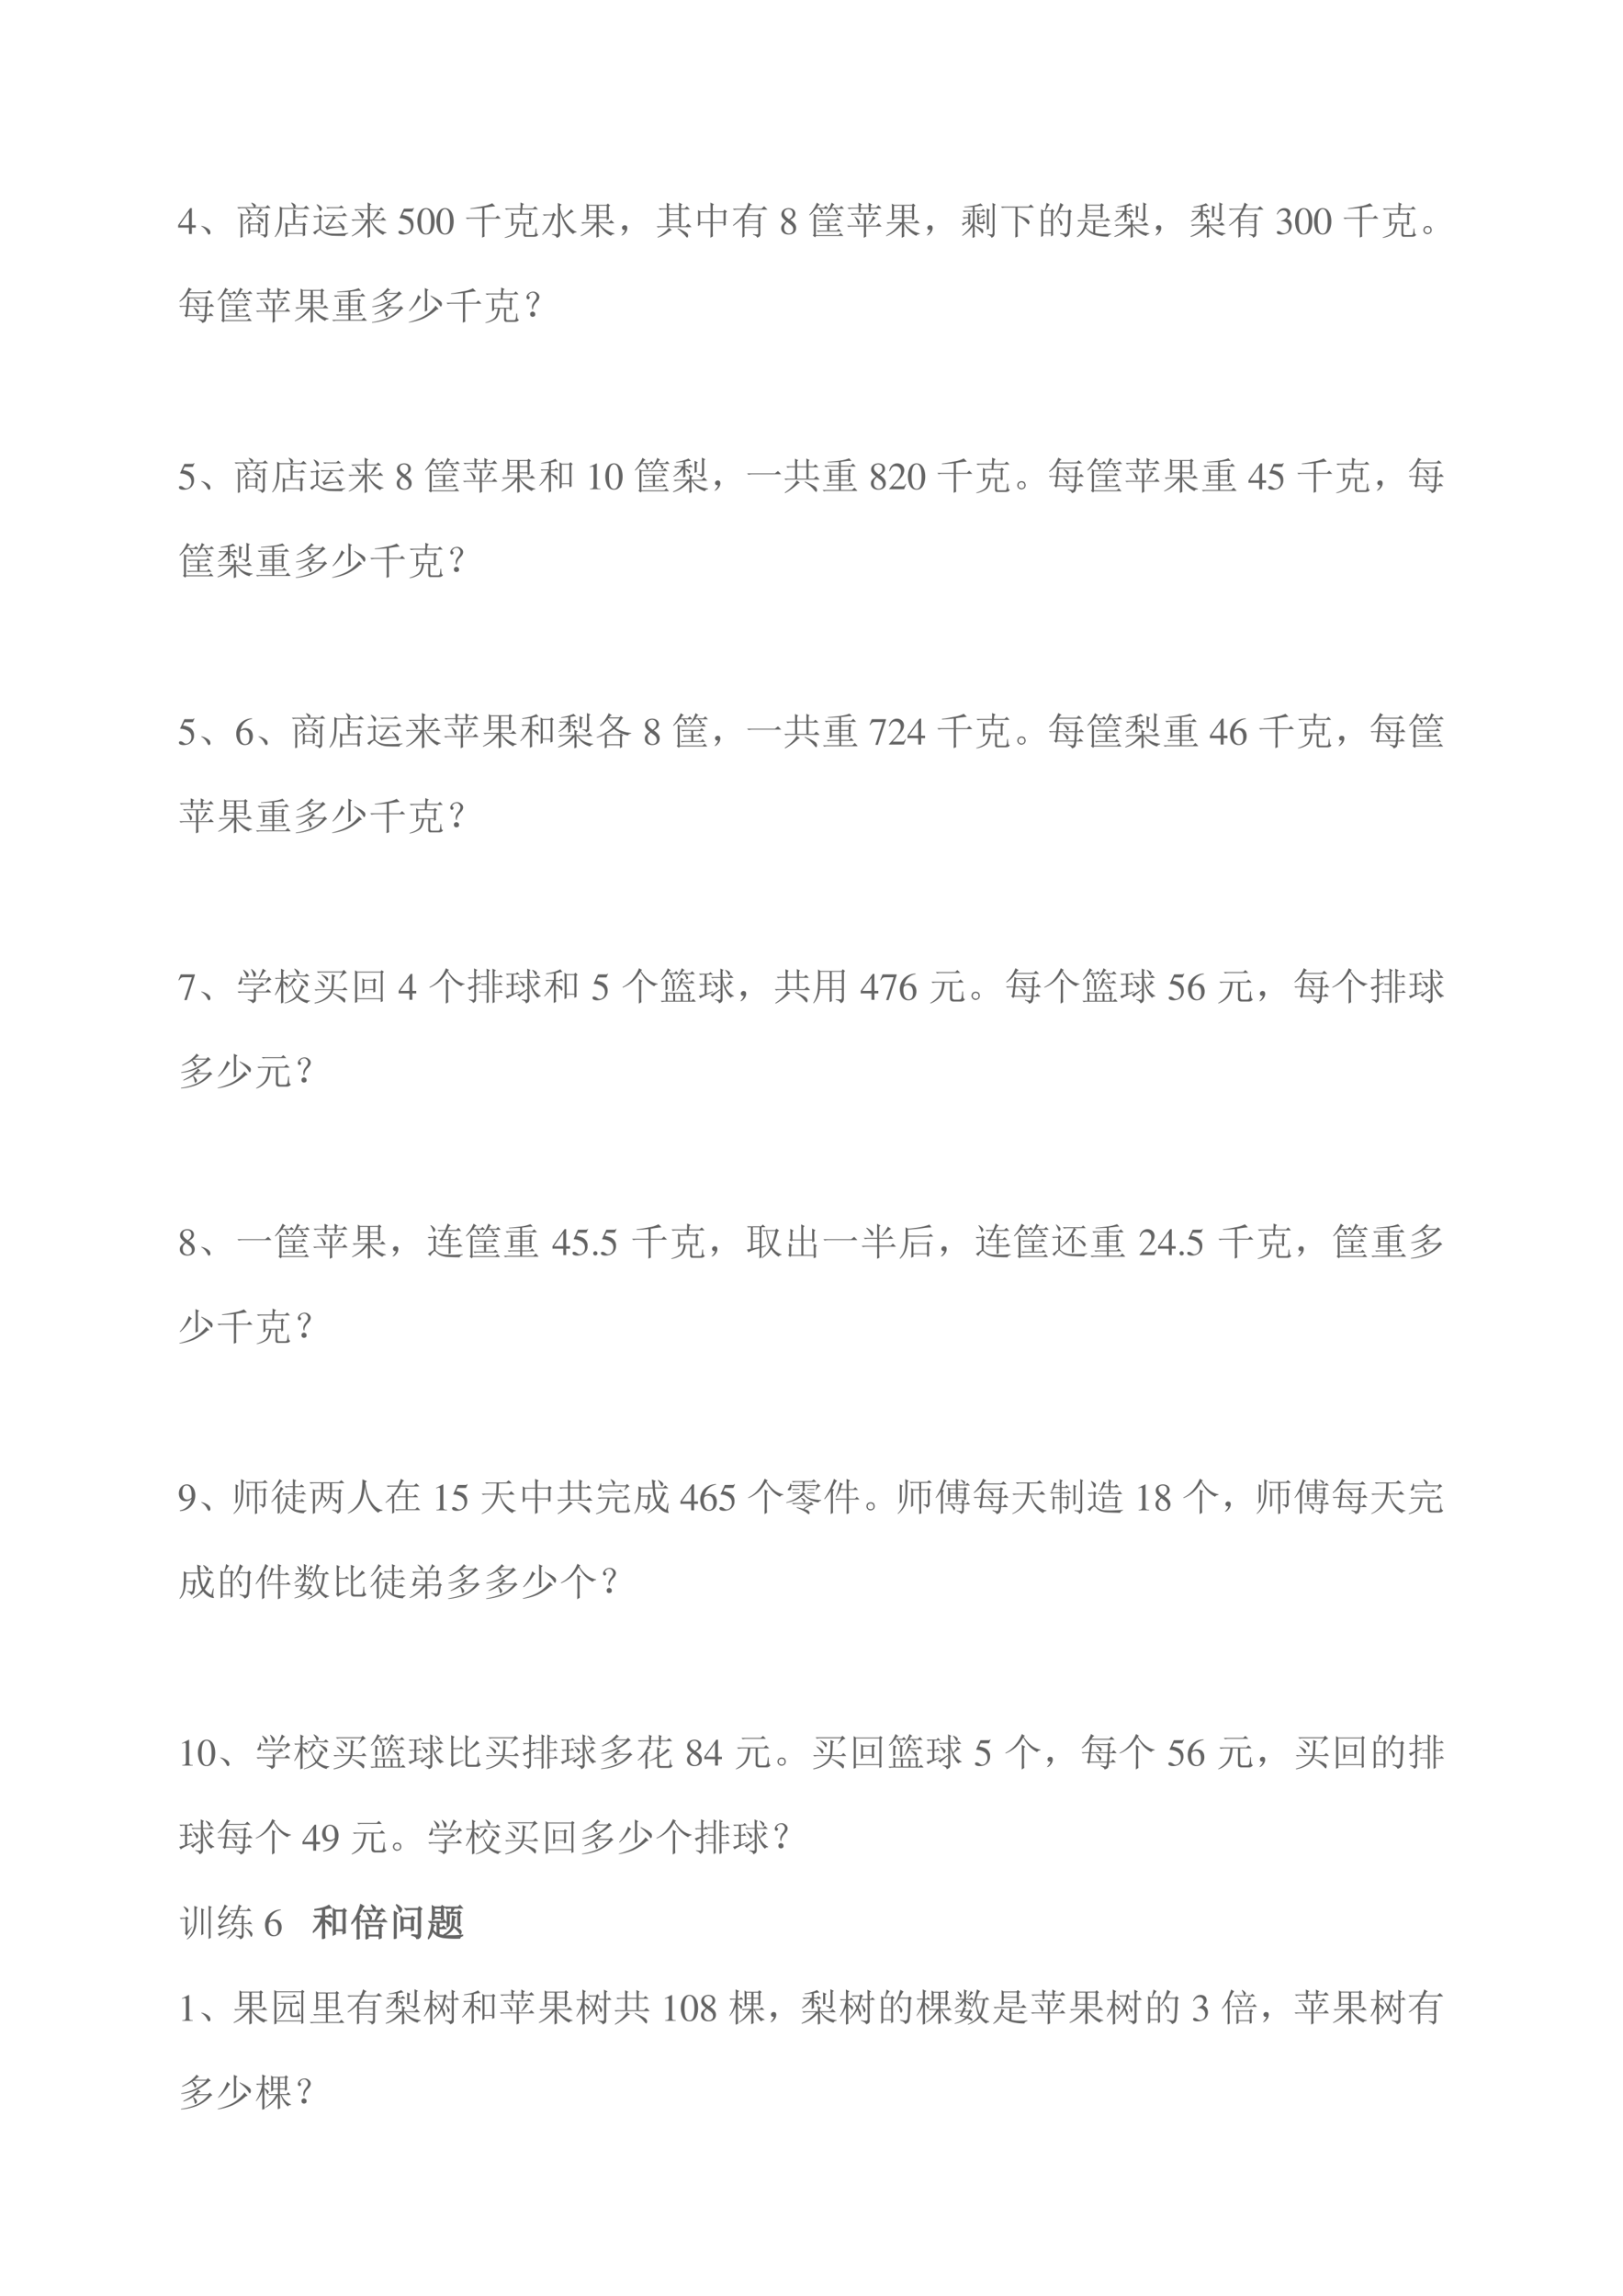<svg xmlns="http://www.w3.org/2000/svg" xmlns:xlink="http://www.w3.org/1999/xlink" width="793.76" height="1122.56" viewBox="0 0 595.32 841.92"><symbol id="a"><path d="M-2147483500-2147483500Z"/></symbol><use xlink:href="#a" transform="matrix(9 0 0 -9 19327350000 -19327350000)"/><use xlink:href="#a" transform="matrix(9 0 0 -9 19327350000 -19327350000)"/><symbol id="b"><path d="M.46.231H.358v.445H.314L0 .231V.167h.281V0h.077v.167H.46v.064m-.18 0H.04l.24.343V.231Z"/></symbol><use xlink:href="#b" fill="#646464" transform="matrix(14.04 0 0 -14.04 65.352 85.82)"/><symbol id="c"><path d="M.152.066A.354.354 0 0 1 0 .22L.004.23A.407.407 0 0 0 .14.18.244.244 0 0 0 .21.129.1.1 0 0 0 .238.066C.243.04.24.023.227.016.217.006.208 0 .203 0 .187 0 .171.022.153.066Z"/></symbol><use xlink:href="#c" fill="#646464" transform="matrix(14.04 0 0 -14.04 73.8 86.04)"/><symbol id="d"><path d="M.34.348V.19h.207v.157H.34M.285.402l.059-.03h.195L.566.41.625.36.598.335v-.2L.547.114v.055H.34v-.05L.285.097a2.548 2.548 0 0 1 0 .304M.22.762.23.77C.303.728.34.697.34.676A.059.059 0 0 0 .328.629C.318.619.31.613.305.613.297.613.29.625.285.648A.314.314 0 0 1 .22.762m.148.144L.38.918c.05-.02.08-.038.09-.05.013-.014.02-.024.02-.032C.488.823.48.81.464.796h.273l.059.056.078-.079H.129A.355.355 0 0 1 .035.762L0 .797h.43C.432.82.41.857.367.907M.332.566l.063-.06A.313.313 0 0 1 .312.454 1.438 1.438 0 0 0 .176.352L.168.363c.078.07.133.138.164.203M.5.531l.004.012C.616.514.674.493.676.477a.104.104 0 0 0 .008-.04.064.064 0 0 0-.008-.035C.67.395.666.391.664.391.654.39.642.4.63.42A.45.45 0 0 1 .5.532M.61.086A1.85 1.85 0 0 1 .706.082C.73.082.741.1.738.137v.449H.141V.02L.086 0a13.72 13.72 0 0 1 0 .645L.14.609h.382c.04.081.063.134.07.16L.665.724C.644.717.603.68.543.609H.73l.028.04L.82.601.79.574V.105C.793.053.767.018.71 0 .709.034.675.057.61.07v.016Z"/></symbol><symbol id="e"><path d="M.129.8.203.763h.285C.488.8.468.845.43.895l.008.011C.5.878.533.856.538.84.547.827.551.818.551.813.55.796.543.78.527.761h.23L.82.824.906.738H.191C.191.546.187.418.18.355A.578.578 0 0 0 .133.172.631.631 0 0 0 .012 0L0 .012a.565.565 0 0 1 .105.226c.019.084.028.185.028.305 0 .122-.001.208-.004.258M.793.305c0-.144.001-.23.004-.258L.734.023v.063H.336V.023L.277 0a5.212 5.212 0 0 1 0 .383L.344.348H.48v.234c0 .052 0 .099-.003.14L.57.68.535.652V.543h.2l.05.05L.86.52H.535V.348h.192l.03.039.067-.055L.793.305m-.457.02V.108h.398v.215H.336Z"/></symbol><symbol id="f"><path d="M.344.75h.34L.738.8l.07-.073H.45A.28.28 0 0 1 .38.715L.344.75M.32.242c.026.005.051.022.075.051a.875.875 0 0 1 .074.11.533.533 0 0 1 .054.12h-.14A.289.289 0 0 1 .309.512L.273.547h.485l.058.058.075-.082H.535l.07-.05C.585.473.555.445.515.39A1.31 1.31 0 0 0 .384.234L.73.25a.539.539 0 0 1-.085.125l.011.008A.596.596 0 0 0 .781.285C.812.257.826.23.821.203.817.18.812.164.804.156a.038.038 0 0 0-.02-.008c-.008 0-.014.008-.02.024L.743.23A2.744 2.744 0 0 1 .47.195.318.318 0 0 1 .367.156L.32.242M.09.82l.012.008A.438.438 0 0 0 .207.762C.225.743.233.724.23.703A.073.073 0 0 0 .21.66C.2.652.194.648.189.648c-.01 0-.019.013-.024.04A.348.348 0 0 1 .09.82M.21.18A.383.383 0 0 1 .31.105a.432.432 0 0 1 .18-.042C.568.06.644.06.714.063c.073.002.142.009.207.019V.066C.867.051.84.03.84 0 .723 0 .625.001.547.004a.534.534 0 0 0-.188.035.323.323 0 0 0-.113.07C.217.135.196.15.184.152.17.155.148.141.117.11A.86.86 0 0 1 .055.035L0 .09a.616.616 0 0 0 .16.09v.316H.133A.355.355 0 0 1 .039.484L.004.52h.148L.18.562l.066-.05L.211.484V.18Z"/></symbol><symbol id="g"><path d="M.422 0c.002.104.004.24.004.41A.85.85 0 0 0 .012.04L.008.054a.952.952 0 0 1 .375.402H.129A.355.355 0 0 1 .035.445L0 .48h.426v.243H.203A.355.355 0 0 1 .11.71L.074.746h.352c0 .057-.002.117-.004.18L.523.879.484.852V.746h.239l.054.055.078-.078h-.37V.48h.07c.06.076.104.152.132.227L.77.645.73.633A1.049 1.049 0 0 0 .578.48H.77l.058.06L.91.456H.523A.598.598 0 0 1 .914.141V.125C.867.125.84.109.828.078a.689.689 0 0 0-.324.379h-.02c0-.234.002-.376.004-.426L.422 0M.18.691A.52.52 0 0 0 .305.613C.318.598.325.583.325.57A.096.096 0 0 0 .308.527C.299.51.29.5.285.5.277.5.268.514.258.543a.453.453 0 0 1-.09.137L.18.69Z"/></symbol><use xlink:href="#d" fill="#646464" transform="matrix(14.04 0 0 -14.04 87.007 87.191)"/><use xlink:href="#e" fill="#646464" transform="matrix(14.04 0 0 -14.04 100.772 86.972)"/><use xlink:href="#f" fill="#646464" transform="matrix(14.04 0 0 -14.04 114.812 86.533)"/><use xlink:href="#g" fill="#646464" transform="matrix(14.04 0 0 -14.04 128.907 87.246)"/><symbol id="h"><path d="M.149.597h.196c.017 0 .02.001.023.009l.038.089-.009.007C.382.682.373.676.351.676H.142L.033.439.032.434c0-.006.004-.008.012-.008a.397.397 0 0 0 .113-.02C.272.369.324.308.324.208.324.112.264.037.185.037c-.02 0-.036.007-.066.029C.087.09.065.099.042.099.014.099 0 .087 0 .062 0 .024.046 0 .122 0c.083 0 .155.027.206.078a.236.236 0 0 1 .066.178.214.214 0 0 1-.068.168C.282.468.225.491.107.512l.042.085Z"/></symbol><symbol id="i"><path d="M.23.69A.18.18 0 0 1 .096.638C.038.582 0 .467 0 .35 0 .24.033.124.08.068A.186.186 0 0 1 .226 0c.051 0 .094.017.13.052.058.055.096.171.096.292C.452.549.361.69.23.69M.227.664C.311.664.356.551.356.342.356.133.312.026.226.026c-.086 0-.13.107-.13.315 0 .213.045.323.131.323Z"/></symbol><use xlink:href="#h" fill="#646464" transform="matrix(14.04 0 0 -14.04 146.15 86.017)"/><use xlink:href="#i" fill="#646464" transform="matrix(14.04 0 0 -14.04 153.1 86.017)"/><use xlink:href="#i" fill="#646464" transform="matrix(14.04 0 0 -14.04 160.063 86.017)"/><symbol id="j"><path d="M.691.898.77.816C.73.816.637.805.488.781V.52h.285l.059.058.082-.082H.488V.145C.488.09.49.05.492.027L.426 0 .43.102v.394H.129A.355.355 0 0 1 .035.484L0 .52h.43v.253A6.936 6.936 0 0 0 .12.75v.016c.1.01.21.028.332.054a.695.695 0 0 1 .238.078Z"/></symbol><symbol id="k"><path d="M.23.605V.398h.41v.207H.23m-.054-.3a5.126 5.126 0 0 1 0 .355L.23.63h.172L.41.746H.137A.355.355 0 0 1 .043.734L.008.77h.406c.003.057.003.109 0 .156l.094-.04-.035-.03L.465.77h.277l.055.054L.87.746h-.41L.453.63h.18l.035.039.059-.055L.69.59V.504c0-.06.002-.11.004-.152L.641.328v.047H.543V.129c0-.04.016-.057.047-.055h.156c.026 0 .042.01.047.031.008.024.013.07.016.141h.02a.72.72 0 0 1 .007-.11C.84.107.856.09.879.087.863.049.824.03.762.03H.55C.509.031.49.056.492.105v.27h-.11C.366.237.327.145.267.102A.637.637 0 0 0 .004 0L0 .012c.104.034.18.07.227.11.049.04.083.125.101.253H.23V.332L.176.305Z"/></symbol><symbol id="l"><path d="M.41.914.512.871.472.84A.45.45 0 0 1 .489.688C.501.645.522.595.551.534.652.618.72.69.758.75L.824.68A.217.217 0 0 1 .727.633 19.768 19.768 0 0 1 .559.516C.66.32.775.202.902.16V.145C.852.142.822.126.812.098.654.215.54.405.472.668V.121C.476.056.445.016.38 0 .382.036.34.065.258.086v.016c.06-.006.1-.008.12-.008.024 0 .036.015.036.047V.77C.414.819.413.867.41.914M.008.078 0 .09c.13.13.22.297.27.5H.148A.355.355 0 0 1 .055.578L.02.613h.246L.3.66.37.598.332.578C.267.346.159.18.008.078Z"/></symbol><symbol id="m"><path d="M.21.836V.703h.204v.133H.211m.262 0V.703H.68v.133H.473M.21.68V.54h.203v.14H.211m.262 0V.54H.68v.14H.473M.153.457a6.128 6.128 0 0 1 0 .434L.21.859h.465L.71.895.77.84.734.816c0-.182.002-.291.004-.328L.68.461v.055H.473V.402h.265l.059.059.082-.082H.48A.7.7 0 0 1 .883.113V.098C.833.095.803.079.793.05a.715.715 0 0 0-.32.312C.473.181.474.07.477.031L.41 0c.003.102.004.22.004.355A.905.905 0 0 0 .004.04L0 .055C.154.14.275.249.363.379H.145A.355.355 0 0 1 .05.367L.016.402h.398v.114H.211V.48L.152.457Z"/></symbol><symbol id="n"><path d="M.055.061A.218.218 0 0 1 .094.14C.07.14.054.143.043.151A.071.071 0 0 0 .02.182a.08.08 0 0 0 0 .035C.022.23.03.242.047.253.062.266.082.27.105.264.13.26.143.25.148.234a.104.104 0 0 0 .008-.04.23.23 0 0 0-.011-.062A.247.247 0 0 0 .09.049C.064.021.042.005.023.003.008 0 0 0 0 .003a.249.249 0 0 1 .055.059Z"/></symbol><symbol id="o"><path d="M.586.762a2.9 2.9 0 0 1-.004.152l.09-.043L.64.84V.762h.093L.79.816.867.738H.641V.297h.117l.066.066.09-.09H.13A.355.355 0 0 1 .035.262L0 .297h.266v.441H.18A.355.355 0 0 1 .086.727L.05.762h.215c0 .041-.002.09-.004.148l.09-.039L.32.848V.762h.266M.32.738V.613h.266v.125H.32m0-.148V.46h.266v.13H.32m0-.152V.296h.266v.14H.32m0-.175L.398.195A.433.433 0 0 1 .266.117.898.898 0 0 0 .03 0L.023.012c.053.028.11.067.172.117C.258.179.3.223.32.262M.543.234l.012.012C.705.176.788.13.8.11A.084.084 0 0 0 .824.055.096.096 0 0 0 .816.02C.811.007.806 0 .801 0 .79 0 .776.012.758.035c-.029.04-.1.106-.215.2Z"/></symbol><symbol id="p"><path d="M.387.664V.406h.281v.258H.387M.328.687C.328.79.327.867.324.918L.418.875.387.844V.688H.66l.031.046.067-.05L.723.652V.426c0-.029.001-.059.004-.09L.668.312v.07H.387C.387.186.388.07.39.036L.324 0c.003.06.004.188.004.383h-.27V.336L0 .305a4.715 4.715 0 0 1 0 .418L.059.688h.27M.058.663V.406h.27v.258h-.27Z"/></symbol><symbol id="q"><path d="M.305.57V.434h.36V.57h-.36m0-.16V.281h.36v.13h-.36M.527.097A.633.633 0 0 1 .63.086c.023 0 .035.012.035.035v.137h-.36V.035L.247 0C.25.044.25.214.25.508A1.12 1.12 0 0 0 .012.312L0 .325C.073.382.135.44.188.5c.054.063.106.14.156.234H.129A.355.355 0 0 1 .035.723L0 .758h.352a.776.776 0 0 1 .054.16L.504.863.464.848a2.41 2.41 0 0 0-.046-.09H.75l.066.066.09-.09H.41a1.19 1.19 0 0 0-.09-.14h.336l.031.039.067-.051L.719.555V.094C.719.052.69.02.633 0 .635.031.6.057.527.078v.02Z"/></symbol><use xlink:href="#j" fill="#646464" transform="matrix(14.04 0 0 -14.04 170.848 87.136)"/><use xlink:href="#k" fill="#646464" transform="matrix(14.04 0 0 -14.04 185.091 87.246)"/><use xlink:href="#l" fill="#646464" transform="matrix(14.04 0 0 -14.04 198.84 87.246)"/><use xlink:href="#m" fill="#646464" transform="matrix(14.04 0 0 -14.04 212.99 87.191)"/><use xlink:href="#n" fill="#646464" transform="matrix(14.04 0 0 -14.04 227.907 86.35)"/><use xlink:href="#o" fill="#646464" transform="matrix(14.04 0 0 -14.04 240.85 87.136)"/><use xlink:href="#p" fill="#646464" transform="matrix(14.04 0 0 -14.04 256.026 87.191)"/><use xlink:href="#q" fill="#646464" transform="matrix(14.04 0 0 -14.04 268.804 87.191)"/><symbol id="r"><path d="M.234.385c.1.054.134.095.134.163C.368.631.297.69.196.69.087.69.006.623.006.532.006.467.025.438.13.346.021.263 0 .234 0 .165 0 .067.078 0 .192 0c.12 0 .197.066.197.169 0 .077-.034.125-.155.216M.216.282C.289.23.313.194.313.138a.105.105 0 0 0-.11-.11C.127.028.076.086.076.172c0 .065.021.106.08.154l.06-.044M.205.403C.116.461.08.507.08.563c0 .058.045.099.108.099.068 0 .111-.044.111-.113C.299.488.273.448.205.403Z"/></symbol><use xlink:href="#r" fill="#646464" transform="matrix(14.04 0 0 -14.04 286.556 86.017)"/><symbol id="s"><path d="M.242.832A.772.772 0 0 1 .2.77h.184l.05.05.07-.074h-.23c.04-.02.063-.038.07-.05C.355.681.36.67.36.66A.063.063 0 0 0 .352.633.051.051 0 0 0 .328.609C.32.604.314.61.308.625l-.015.05a.246.246 0 0 1-.04.071h-.07A1.333 1.333 0 0 0 .013.574L0 .586c.091.102.158.208.2.32L.28.852.242.832m.39.008L.587.77h.203l.05.05L.91.746H.66A.306.306 0 0 0 .734.7.045.045 0 0 0 .746.652C.741.637.734.626.726.622.722.615.718.612.716.612.707.613.7.625.695.648a.339.339 0 0 1-.054.098H.578a.83.83 0 0 0-.14-.144L.425.609a.78.78 0 0 1 .16.297l.078-.05L.633.84M.21.465h.488l.047.05.07-.074H.527V.324h.118l.05.051.07-.074H.528V.176H.72l.05.05.07-.074H.325A.355.355 0 0 1 .23.141L.195.176h.278V.3H.387A.355.355 0 0 1 .293.289L.258.324h.215v.117H.34A.355.355 0 0 1 .246.43L.211.465M.12.445C.121.531.12.59.117.617L.176.582H.73l.055.055.07-.078h-.68v-.5H.77l.054.054.07-.078H.18L.152 0 .094.05.12.075v.371Z"/></symbol><symbol id="t"><path d="M.496.293V.148C.496.115.497.076.5.031L.434 0c.002.055.004.11.004.164v.129h-.31A.355.355 0 0 1 .036.281L0 .316h.438v.29H.223A.355.355 0 0 1 .129.593L.094.629h.601l.059.055.074-.079H.496V.316h.262l.066.059.078-.082H.496m.18.277L.75.508C.734.508.714.492.687.46A1.312 1.312 0 0 0 .568.34L.554.352a.645.645 0 0 1 .12.218M.192.547l.012.008C.271.505.31.47.316.449A.096.096 0 0 0 .332.406.084.084 0 0 0 .316.36C.306.344.298.336.293.336.285.336.277.354.27.39A.487.487 0 0 1 .19.547m.11.238c0 .04-.002.082-.004.13L.395.87.355.848V.785h.208C.563.827.56.87.558.915L.656.866.617.844V.785h.14L.82.848.898.762h-.28V.676L.562.652v.11H.355V.668L.301.648v.114H.14A.355.355 0 0 1 .047.75L.012.785H.3Z"/></symbol><symbol id="u"><path d="M.652.77.734.727.707.699V.375c0-.042.001-.087.004-.137L.652.215a9.067 9.067 0 0 1 0 .555m.149.144L.887.871.855.844V.12C.858.06.831.02.773.004.768.04.734.066.672.082v.016A1.17 1.17 0 0 1 .773.09c.021 0 .032.015.032.047v.601C.805.811.803.87.8.914M.492.902.551.836C.499.836.427.829.336.816V.711h.172l.047.047.062-.07H.336v-.36C.476.268.549.23.555.211A.168.168 0 0 0 .562.168C.563.152.56.141.551.133.546.125.54.12.539.12.53.121.516.134.5.161a.695.695 0 0 1-.164.148V.156C.336.104.337.06.34.023L.28 0c.003.08.004.142.004.184v.113A.815.815 0 0 0 .015.05L.009.063c.083.07.146.134.187.19.045.06.075.112.09.153v.281H.152A.355.355 0 0 1 .06.676L.023.71h.262v.098A2.765 2.765 0 0 0 .066.8v.015C.163.822.25.832.328.848a.65.65 0 0 1 .164.054M.168.54c0 .044-.001.082-.004.113L.242.617.22.59c0-.1.001-.176.004-.23L.168.335v.086A.497.497 0 0 1 .035.32L0 .38C.031.387.087.408.168.44v.075h-.02A.355.355 0 0 1 .055.504L.02.539h.148M.402.512c0 .057-.001.104-.004.14L.48.622.453.593V.516c.06.041.1.074.117.097L.61.555A.519.519 0 0 1 .452.496v-.05c0-.03.01-.044.031-.044h.04c.018 0 .028.01.03.028.006.02.008.047.008.078h.016A.94.94 0 0 1 .586.434C.589.418.599.409.617.406.602.375.578.36.547.36h-.09C.415.36.397.385.402.438v.074Z"/></symbol><symbol id="v"><path d="M0 .809h.723L.78.867.863.785H.438V.582C.594.535.683.497.707.469c.026-.026.04-.05.04-.07A.09.09 0 0 0 .733.362C.73.35.724.343.72.343.709.344.69.362.664.396a.717.717 0 0 1-.227.167V.164c0-.055.002-.1.004-.137L.375 0c.003.096.004.163.004.2v.585h-.25A.355.355 0 0 1 .035.773L0 .81Z"/></symbol><symbol id="w"><path d="M.055.676v-.25h.203v.25H.055m0-.274V.13h.203v.273H.055m.254.25c0-.304 0-.504.004-.597L.258.023v.082H.055V.04L0 .008a17.08 17.08 0 0 1 0 .726L.059.7h.039A.98.98 0 0 1 .14.902L.227.855C.2.842.165.79.12.7H.25l.04.04.058-.06-.04-.027M.5.898l.086-.05C.566.835.533.78.488.688H.7L.742.73.801.672.766.645a4.532 4.532 0 0 0-.024-.52C.734.085.722.059.703.043A.213.213 0 0 0 .625 0C.612.042.569.073.496.094v.02a.82.82 0 0 1 .14-.02c.03 0 .046.022.051.066.008.044.015.212.02.504H.48A1.06 1.06 0 0 0 .332.473L.32.48A1.113 1.113 0 0 1 .5.898M.43.516A.375.375 0 0 0 .54.41.12.12 0 0 0 .554.363.073.073 0 0 0 .539.316C.53.303.521.296.516.296c-.01 0-.019.02-.024.056a.383.383 0 0 1-.07.152L.43.516Z"/></symbol><symbol id="x"><path d="M.277.688V.57h.34v.118h-.34M.22.883.28.848H.61l.036.039.062-.051L.672.809c0-.146.001-.24.004-.282L.617.497v.05h-.34V.512L.22.488a4.79 4.79 0 0 1 0 .395M.277.824V.711h.34v.113h-.34M.012.445h.722l.059.059.082-.082H.48V.289h.204l.05.05L.81.267H.48v-.16a.885.885 0 0 1 .2-.024c.088 0 .16.004.215.012v-.02C.848.064.822.043.816.012A1.353 1.353 0 0 0 .488.05a.484.484 0 0 0-.156.074.601.601 0 0 0-.105.11A.46.46 0 0 0 .007 0L0 .012a.582.582 0 0 1 .215.39L.3.352A.113.113 0 0 1 .266.316.39.39 0 0 1 .238.254.468.468 0 0 1 .426.12v.3H.14a.355.355 0 0 1-.094-.01L.012.444Z"/></symbol><symbol id="y"><path d="M.266.406.27.63A.72.72 0 0 0 .016.426L.008.438C.102.5.178.58.234.68H.156A.355.355 0 0 1 .063.668L.027.703H.27v.113a7.826 7.826 0 0 0-.188-.02v.016c.151.024.26.055.324.094L.47.84A.784.784 0 0 1 .324.824v-.12h.078L.45.75.52.68H.325V.637a.38.38 0 0 0 .11-.04c.013-.01.02-.021.02-.034A.128.128 0 0 0 .444.53C.44.518.435.511.43.511.422.512.413.522.402.54a.333.333 0 0 1-.078.082c0-.094.002-.155.004-.183L.266.405M.62.777C.621.665.622.59.625.551L.562.527a3.368 3.368 0 0 1 0 .317L.656.8.621.777M.758.766c0 .039-.001.092-.004.16L.848.883.813.859V.5C.815.464.788.436.734.418c.003.026-.028.05-.093.07v.016A.638.638 0 0 1 .73.492c.018 0 .027.01.027.031v.243M.484.187l.004-.16L.426 0C.428.086.43.186.43.3A.866.866 0 0 0 .008.024L0 .04c.156.068.28.163.371.285H.148A.355.355 0 0 1 .055.312L.02.348h.41l-.004.14.097-.047-.039-.02V.349H.75L.813.41.897.324H.52C.603.207.736.14.918.121V.105C.874.1.846.082.836.051a.559.559 0 0 0-.34.273H.484V.187Z"/></symbol><use xlink:href="#s" fill="#646464" transform="matrix(14.04 0 0 -14.04 296.813 87.027)"/><use xlink:href="#t" fill="#646464" transform="matrix(14.04 0 0 -14.04 310.727 87.191)"/><use xlink:href="#m" fill="#646464" transform="matrix(14.04 0 0 -14.04 324.986 87.191)"/><use xlink:href="#n" fill="#646464" transform="matrix(14.04 0 0 -14.04 339.904 86.35)"/><use xlink:href="#u" fill="#646464" transform="matrix(14.04 0 0 -14.04 352.792 87.246)"/><use xlink:href="#v" fill="#646464" transform="matrix(14.04 0 0 -14.04 367.144 87.136)"/><use xlink:href="#w" fill="#646464" transform="matrix(14.04 0 0 -14.04 381.897 87.027)"/><use xlink:href="#x" fill="#646464" transform="matrix(14.04 0 0 -14.04 395.005 86.972)"/><use xlink:href="#y" fill="#646464" transform="matrix(14.04 0 0 -14.04 408.7 87.246)"/><use xlink:href="#n" fill="#646464" transform="matrix(14.04 0 0 -14.04 423.765 86.35)"/><use xlink:href="#y" fill="#646464" transform="matrix(14.04 0 0 -14.04 436.653 87.246)"/><use xlink:href="#q" fill="#646464" transform="matrix(14.04 0 0 -14.04 450.748 87.191)"/><symbol id="z"><path d="M.11.344A.277.277 0 0 0 .215.333.152.152 0 0 0 .316.185C.316.1.26.036.186.036.158.036.138.043.101.067.072.085.055.092.038.092.015.092 0 .078 0 .057 0 .022.043 0 .113 0c.076 0 .155.026.203.067a.214.214 0 0 1 .072.166.192.192 0 0 1-.044.129.224.224 0 0 1-.083.053c.068.047.093.084.093.138C.354.635.291.69.198.69a.191.191 0 0 1-.13-.049.24.24 0 0 1-.066-.113L.017.524C.057.598.102.63.165.63c.066 0 .11-.043.11-.107a.141.141 0 0 0-.04-.097.29.29 0 0 0-.126-.069L.11.344Z"/></symbol><use xlink:href="#z" fill="#646464" transform="matrix(14.04 0 0 -14.04 468.344 86.017)"/><use xlink:href="#i" fill="#646464" transform="matrix(14.04 0 0 -14.04 475.037 86.017)"/><use xlink:href="#i" fill="#646464" transform="matrix(14.04 0 0 -14.04 481.997 86.017)"/><symbol id="A"><path d="M.164.203A.07.07 0 0 0 .207.156.15.15 0 0 0 .219.11.215.215 0 0 0 .21.066.083.083 0 0 0 .17.02.111.111 0 0 0 .106 0C.08 0 .056.01.035.031A.111.111 0 0 0 0 .098c0 .026.005.048.016.066.013.02.028.034.046.04a.123.123 0 0 0 .047.01.16.16 0 0 0 .055-.01M.16.046C.178.06.186.08.184.109c0 .032-.01.051-.028.059A.099.099 0 0 1 .11.184a.09.09 0 0 1-.05-.02C.043.154.035.134.035.105c0-.028.01-.048.027-.058A.12.12 0 0 1 .11.03c.016 0 .033.005.051.016Z"/></symbol><use xlink:href="#j" fill="#646464" transform="matrix(14.04 0 0 -14.04 492.768 87.136)"/><use xlink:href="#k" fill="#646464" transform="matrix(14.04 0 0 -14.04 507.137 87.246)"/><use xlink:href="#A" fill="#646464" transform="matrix(14.04 0 0 -14.04 522.093 85.875)"/><symbol id="B"><path d="M.332.875.301.859.258.801h.465L.78.859.863.777H.246A.735.735 0 0 0 .012.554L.004.567a.832.832 0 0 1 .242.36L.332.875M.164.223l.027.203H.09L.03.418 0 .449h.195L.22.7.273.664H.68l.03.043.067-.05L.742.628.734.449h.051L.84.504.918.426H.734L.723.207h.043L.82.262.898.184h-.18a.385.385 0 0 0-.027-.13C.678.03.647.01.598 0 .6.031.566.06.496.086v.02A.737.737 0 0 1 .621.081c.02 0 .034.034.04.102H.218L.187.148.134.2l.031.024M.27.64.25.449h.43l.007.192H.27M.246.426.22.207h.445l.012.219h-.43m.14.199a.57.57 0 0 0 .106-.05C.513.56.523.544.523.526A.097.097 0 0 0 .512.484C.504.47.499.461.496.461.488.46.48.473.47.496a.37.37 0 0 1-.09.117l.008.012M.379.406C.44.378.479.356.492.34.508.324.516.31.516.297A.084.084 0 0 0 .5.25C.492.234.486.227.48.227.473.227.465.24.457.266a.368.368 0 0 1-.086.129L.38.406Z"/></symbol><symbol id="C"><path d="M.477.41V.305h.195V.41H.477M.176.234a4.322 4.322 0 0 1 0 .356L.234.559h.192v.09h-.25A.355.355 0 0 1 .082.636L.047.672h.379v.094A66.25 66.25 0 0 1 .133.754V.77C.26.777.376.79.48.805a.809.809 0 0 1 .215.058l.059-.07a.611.611 0 0 1-.098 0 4.232 4.232 0 0 0-.18-.02V.672h.258l.059.055.074-.079h-.39v-.09h.191l.027.04L.754.55.723.523c0-.109.001-.196.004-.261L.672.234v.047H.477V.176h.21l.051.05.07-.074H.478V.035H.77l.062.063L.91.012H.13A.355.355 0 0 1 .035 0L0 .035h.426v.117h-.2A.355.355 0 0 1 .134.141L.098.176h.328V.28H.234V.258L.176.234m.058.301V.434h.192v.101H.234m0-.125V.305h.192V.41H.234m.243.125V.434h.195v.101H.477Z"/></symbol><symbol id="D"><path d="M.344.754.297.727A.326.326 0 0 0 .39.66.07.07 0 0 0 .402.625a.063.063 0 0 0-.015-.04C.377.576.37.57.367.57.36.57.353.58.347.602a.436.436 0 0 1-.062.117A1.477 1.477 0 0 0 .172.656 1.388 1.388 0 0 0 .035.594L.027.609C.13.66.211.711.273.766.34.823.383.87.406.91L.473.852.438.84.362.777h.301L.707.82l.07-.07L.734.734A1.49 1.49 0 0 0 .457.535a1.287 1.287 0 0 0-.45-.129L.005.422c.128.023.246.06.355.11C.47.58.57.654.664.753h-.32m.101-.23L.512.46.472.449A.868.868 0 0 0 .41.4h.305l.039.038L.82.371.777.351A1.017 1.017 0 0 0 .391.083 1.56 1.56 0 0 0 0 0v.016c.146.02.277.057.395.109.12.052.226.135.32.25H.39A1.226 1.226 0 0 0 .066.207L.06.223c.078.039.148.08.21.125a.803.803 0 0 1 .176.175M.325.324A.287.287 0 0 0 .405.242.09.09 0 0 0 .418.207a.06.06 0 0 0-.02-.043C.388.154.38.148.375.148c-.01 0-.017.012-.02.036a.465.465 0 0 1-.042.129l.011.011Z"/></symbol><symbol id="E"><path d="M.422.902.52.855.484.828V.402c0-.028.002-.057.004-.086L.422.286C.424.318.426.42.426.59c0 .17-.002.273-.004.312M.246.72l.086-.07-.035-.02A1.346 1.346 0 0 0 .023.3L.012.313a1.036 1.036 0 0 1 .234.406M.578.703C.69.651.766.61.805.578.846.55.867.522.867.496A.104.104 0 0 0 .86.438C.852.423.845.417.84.417c-.01 0-.02.01-.03.031a.616.616 0 0 1-.082.106A.997.997 0 0 1 .57.69l.008.012M.703.441l.082-.09L.735.34A1.47 1.47 0 0 0 .382.102 1.515 1.515 0 0 0 .003 0L0 .012c.102.026.2.06.297.101.096.042.18.094.25.157.07.062.122.12.156.171Z"/></symbol><symbol id="F"><path d="M.253.375A.274.274 0 0 1 .17.187C.152.194.143.217.143.263c0 .044.02.088.059.133.036.044.057.08.062.109A.11.11 0 0 1 .241.59C.22.62.194.635.163.633A.109.109 0 0 1 .089.605C.068.587.056.572.053.56.051.549.056.54.07.535A.037.037 0 0 0 .085.504.042.042 0 0 0 .073.473C.068.465.059.46.046.46A.049.049 0 0 0 .01.477.087.087 0 0 0 .003.53c.005.026.02.051.043.074a.157.157 0 0 0 .082.047c.03.008.06.01.086.004a.167.167 0 0 0 .085-.05.11.11 0 0 0 .036-.102C.329.462.302.419.253.375M.202.121C.22.113.229.096.229.071.232.043.224.025.206.015A.099.099 0 0 0 .159 0a.09.09 0 0 0-.035.012C.108.02.099.036.096.062c-.002.03.006.049.024.06.018.01.032.015.043.015.01 0 .023-.005.039-.016Z"/></symbol><use xlink:href="#B" fill="#646464" transform="matrix(14.04 0 0 -14.04 65.732 118.446)"/><use xlink:href="#s" fill="#646464" transform="matrix(14.04 0 0 -14.04 79.827 118.227)"/><use xlink:href="#t" fill="#646464" transform="matrix(14.04 0 0 -14.04 93.867 118.391)"/><use xlink:href="#m" fill="#646464" transform="matrix(14.04 0 0 -14.04 108.127 118.391)"/><use xlink:href="#C" fill="#646464" transform="matrix(14.04 0 0 -14.04 121.82 117.788)"/><use xlink:href="#D" fill="#646464" transform="matrix(14.04 0 0 -14.04 136.464 118.336)"/><use xlink:href="#E" fill="#646464" transform="matrix(14.04 0 0 -14.04 149.9 118.281)"/><use xlink:href="#j" fill="#646464" transform="matrix(14.04 0 0 -14.04 163.76 118.336)"/><use xlink:href="#k" fill="#646464" transform="matrix(14.04 0 0 -14.04 178.002 118.446)"/><use xlink:href="#F" fill="#646464" transform="matrix(14.04 0 0 -14.04 193.103 116.197)"/><use xlink:href="#a" fill="#646464" transform="matrix(14.04 0 0 -14.04 30150669000 -30150669000)"/><use xlink:href="#a" fill="#646464" transform="matrix(14.04 0 0 -14.04 30150669000 -30150669000)"/><use xlink:href="#a" fill="#646464" transform="matrix(14.04 0 0 -14.04 30150669000 -30150669000)"/><use xlink:href="#h" fill="#646464" transform="matrix(14.04 0 0 -14.04 65.633 179.617)"/><use xlink:href="#c" fill="#646464" transform="matrix(14.04 0 0 -14.04 73.8 179.64)"/><use xlink:href="#d" fill="#646464" transform="matrix(14.04 0 0 -14.04 86.046 180.791)"/><use xlink:href="#e" fill="#646464" transform="matrix(14.04 0 0 -14.04 99.811 180.572)"/><use xlink:href="#f" fill="#646464" transform="matrix(14.04 0 0 -14.04 113.725 180.133)"/><use xlink:href="#g" fill="#646464" transform="matrix(14.04 0 0 -14.04 127.82 180.846)"/><use xlink:href="#r" fill="#646464" transform="matrix(14.04 0 0 -14.04 145.526 179.617)"/><symbol id="G"><path d="M.309.473c0-.24 0-.387.004-.442L.25 0c.003.078.004.236.004.473a1.033 1.033 0 0 0-.11-.168.94.94 0 0 0-.136-.133L0 .184a1.02 1.02 0 0 1 .234.395H.102L.066.57l-.03.032h.218v.175a3.9 3.9 0 0 0-.2-.02v.016c.09.013.162.028.22.043.057.019.106.04.148.067l.055-.07A1.327 1.327 0 0 1 .309.784V.602h.093l.043.043.063-.067h-.2V.492c.1-.031.153-.057.16-.078A.119.119 0 0 0 .48.371.078.078 0 0 0 .473.336C.467.328.463.324.46.324c-.008 0-.017.01-.027.028a.608.608 0 0 1-.125.12m.535.243C.844.42.845.235.848.16L.789.137v.082h-.2v-.09L.532.102a16.022 16.022 0 0 1 0 .691L.59.753H.78l.04.04.054-.055L.844.715M.59.73V.242h.2V.73h-.2Z"/></symbol><use xlink:href="#s" fill="#646464" transform="matrix(14.04 0 0 -14.04 155.903 180.627)"/><use xlink:href="#t" fill="#646464" transform="matrix(14.04 0 0 -14.04 169.817 180.791)"/><use xlink:href="#m" fill="#646464" transform="matrix(14.04 0 0 -14.04 183.95 180.791)"/><use xlink:href="#G" fill="#646464" transform="matrix(14.04 0 0 -14.04 197.77 180.627)"/><symbol id="H"><path d="M.007 0h.276v.015C.206.015.189.026.188.074v.6L.18.676 0 .585V.571a.303.303 0 0 0 .072.022c.021 0 .03-.015.03-.047V.093C.1.03.083.016.007.015V0Z"/></symbol><use xlink:href="#H" fill="#646464" transform="matrix(14.04 0 0 -14.04 216.288 179.42)"/><use xlink:href="#i" fill="#646464" transform="matrix(14.04 0 0 -14.04 222.027 179.617)"/><symbol id="I"><path d="M0 .035h.727l.078.063L.89.012H.14A.407.407 0 0 1 .035 0L0 .035Z"/></symbol><symbol id="J"><path d="M.336.676V.379h.242v.297H.336M.28.699C.281.777.28.844.277.9l.086-.04L.336.832V.699h.242c0 .104-.001.173-.004.207L.66.863.633.84V.7h.129l.05.05.075-.074H.633V.379h.14L.836.44.922.355H.129A.355.355 0 0 1 .035.344L0 .379h.281v.297H.18A.355.355 0 0 1 .086.664L.05.7h.23M.324.336l.082-.07L.363.25A1.827 1.827 0 0 0 .172.094 1.252 1.252 0 0 0 .02 0L.012.016c.09.062.162.123.215.183a.546.546 0 0 1 .097.137M.531.289l.004.016C.712.227.81.175.828.148.846.122.855.1.855.082A.07.07 0 0 0 .848.051C.842.038.838.03.836.03c-.013 0-.037.022-.07.067A.918.918 0 0 1 .53.289Z"/></symbol><use xlink:href="#s" fill="#646464" transform="matrix(14.04 0 0 -14.04 232.853 180.627)"/><use xlink:href="#y" fill="#646464" transform="matrix(14.04 0 0 -14.04 246.838 180.846)"/><use xlink:href="#n" fill="#646464" transform="matrix(14.04 0 0 -14.04 262.03 179.95)"/><use xlink:href="#I" fill="#646464" transform="matrix(14.04 0 0 -14.04 274.057 174.1)"/><use xlink:href="#J" fill="#646464" transform="matrix(14.04 0 0 -14.04 287.696 180.846)"/><use xlink:href="#C" fill="#646464" transform="matrix(14.04 0 0 -14.04 301.72 180.188)"/><symbol id="K"><path d="M.445.137.432.142C.395.084.384.077.337.076H.098l.168.176c.089.093.128.169.128.247 0 .1-.081.177-.185.177A.195.195 0 0 1 .065.614C.033.58.018.548.001.477L.022.472c.04.098.075.13.145.13.085 0 .141-.057.141-.141C.308.382.262.29.178.201L0 .012V0h.39l.055.137Z"/></symbol><use xlink:href="#r" fill="#646464" transform="matrix(14.04 0 0 -14.04 319.456 179.617)"/><use xlink:href="#K" fill="#646464" transform="matrix(14.04 0 0 -14.04 326.153 179.42)"/><use xlink:href="#i" fill="#646464" transform="matrix(14.04 0 0 -14.04 333.033 179.617)"/><use xlink:href="#j" fill="#646464" transform="matrix(14.04 0 0 -14.04 343.818 180.736)"/><use xlink:href="#k" fill="#646464" transform="matrix(14.04 0 0 -14.04 358.061 180.846)"/><use xlink:href="#A" fill="#646464" transform="matrix(14.04 0 0 -14.04 373.143 179.475)"/><use xlink:href="#B" fill="#646464" transform="matrix(14.04 0 0 -14.04 384.731 180.846)"/><use xlink:href="#s" fill="#646464" transform="matrix(14.04 0 0 -14.04 398.826 180.627)"/><use xlink:href="#t" fill="#646464" transform="matrix(14.04 0 0 -14.04 412.74 180.791)"/><use xlink:href="#m" fill="#646464" transform="matrix(14.04 0 0 -14.04 426.999 180.791)"/><use xlink:href="#C" fill="#646464" transform="matrix(14.04 0 0 -14.04 440.82 180.188)"/><use xlink:href="#b" fill="#646464" transform="matrix(14.04 0 0 -14.04 457.949 179.42)"/><use xlink:href="#h" fill="#646464" transform="matrix(14.04 0 0 -14.04 465.19 179.617)"/><use xlink:href="#j" fill="#646464" transform="matrix(14.04 0 0 -14.04 475.848 180.736)"/><use xlink:href="#k" fill="#646464" transform="matrix(14.04 0 0 -14.04 490.091 180.846)"/><use xlink:href="#n" fill="#646464" transform="matrix(14.04 0 0 -14.04 504.954 179.95)"/><use xlink:href="#B" fill="#646464" transform="matrix(14.04 0 0 -14.04 516.761 180.846)"/><use xlink:href="#s" fill="#646464" transform="matrix(14.04 0 0 -14.04 65.787 211.827)"/><use xlink:href="#y" fill="#646464" transform="matrix(14.04 0 0 -14.04 79.772 212.046)"/><use xlink:href="#C" fill="#646464" transform="matrix(14.04 0 0 -14.04 93.867 211.388)"/><use xlink:href="#D" fill="#646464" transform="matrix(14.04 0 0 -14.04 108.51 211.936)"/><use xlink:href="#E" fill="#646464" transform="matrix(14.04 0 0 -14.04 121.82 211.881)"/><use xlink:href="#j" fill="#646464" transform="matrix(14.04 0 0 -14.04 135.806 211.936)"/><use xlink:href="#k" fill="#646464" transform="matrix(14.04 0 0 -14.04 150.175 212.046)"/><use xlink:href="#F" fill="#646464" transform="matrix(14.04 0 0 -14.04 165.15 209.797)"/><use xlink:href="#a" fill="#646464" transform="matrix(14.04 0 0 -14.04 30150669000 -30150669000)"/><use xlink:href="#a" fill="#646464" transform="matrix(14.04 0 0 -14.04 30150669000 -30150669000)"/><use xlink:href="#a" fill="#646464" transform="matrix(14.04 0 0 -14.04 30150669000 -30150669000)"/><use xlink:href="#h" fill="#646464" transform="matrix(14.04 0 0 -14.04 65.633 273.247)"/><use xlink:href="#c" fill="#646464" transform="matrix(14.04 0 0 -14.04 73.8 273.27)"/><symbol id="L"><path d="M.412.698a.436.436 0 0 1-.245-.08A.387.387 0 0 1 0 .293C0 .206.027.118.07.068A.198.198 0 0 1 .224 0c.124 0 .21.095.21.233 0 .129-.072.209-.189.209C.201.442.181.435.118.397a.346.346 0 0 0 .296.285L.412.698M.208.396C.295.396.344.324.344.199.344.089.305.028.235.028.147.028.093.122.093.277c0 .051.008.079.028.094a.145.145 0 0 0 .087.025Z"/></symbol><use xlink:href="#L" fill="#646464" transform="matrix(14.04 0 0 -14.04 86.661 273.247)"/><symbol id="M"><path d="M.691.79.652.761A1.42 1.42 0 0 0 .488.535.79.79 0 0 1 .652.453C.728.427.812.41.902.398V.383C.855.38.827.363.816.332A1.025 1.025 0 0 0 .45.504 1.18 1.18 0 0 0 .242.375L.266.359h.336l.027.032L.69.34.661.316V.152c0-.039 0-.08.003-.12L.605.003v.078h-.34V.023L.208 0C.21.06.211.11.211.148V.36A.972.972 0 0 0 .004.273L0 .29c.096.042.18.085.25.129.073.047.128.087.164.121C.362.6.316.667.277.742A.74.74 0 0 0 .09.578L.083.594c.057.05.104.103.14.16.04.057.07.112.09.164L.392.863.355.843.325.806h.273l.03.039.063-.055M.313.781.292.758A.906.906 0 0 1 .449.57c.052.06.1.13.145.211H.313M.266.336v-.23h.34v.23h-.34Z"/></symbol><use xlink:href="#c" fill="#646464" transform="matrix(14.04 0 0 -14.04 94.8 273.27)"/><use xlink:href="#d" fill="#646464" transform="matrix(14.04 0 0 -14.04 107.046 274.421)"/><use xlink:href="#e" fill="#646464" transform="matrix(14.04 0 0 -14.04 120.811 274.202)"/><use xlink:href="#f" fill="#646464" transform="matrix(14.04 0 0 -14.04 134.725 273.763)"/><use xlink:href="#g" fill="#646464" transform="matrix(14.04 0 0 -14.04 148.82 274.476)"/><use xlink:href="#t" fill="#646464" transform="matrix(14.04 0 0 -14.04 162.86 274.421)"/><use xlink:href="#m" fill="#646464" transform="matrix(14.04 0 0 -14.04 177.12 274.421)"/><use xlink:href="#G" fill="#646464" transform="matrix(14.04 0 0 -14.04 190.813 274.257)"/><use xlink:href="#y" fill="#646464" transform="matrix(14.04 0 0 -14.04 204.672 274.476)"/><use xlink:href="#M" fill="#646464" transform="matrix(14.04 0 0 -14.04 218.877 274.421)"/><use xlink:href="#r" fill="#646464" transform="matrix(14.04 0 0 -14.04 236.516 273.247)"/><use xlink:href="#s" fill="#646464" transform="matrix(14.04 0 0 -14.04 246.893 274.257)"/><use xlink:href="#n" fill="#646464" transform="matrix(14.04 0 0 -14.04 262.03 273.58)"/><use xlink:href="#I" fill="#646464" transform="matrix(14.04 0 0 -14.04 274.057 267.73)"/><use xlink:href="#J" fill="#646464" transform="matrix(14.04 0 0 -14.04 287.696 274.476)"/><use xlink:href="#C" fill="#646464" transform="matrix(14.04 0 0 -14.04 301.846 273.818)"/><symbol id="N"><path d="M.429.67h-.37L0 .523.017.515c.041.067.06.08.116.081H.35L.152 0h.065l.212.654V.67Z"/></symbol><use xlink:href="#N" fill="#646464" transform="matrix(14.04 0 0 -14.04 318.95 273.162)"/><use xlink:href="#K" fill="#646464" transform="matrix(14.04 0 0 -14.04 326.055 273.05)"/><use xlink:href="#b" fill="#646464" transform="matrix(14.04 0 0 -14.04 332.864 273.05)"/><use xlink:href="#j" fill="#646464" transform="matrix(14.04 0 0 -14.04 343.818 274.366)"/><use xlink:href="#k" fill="#646464" transform="matrix(14.04 0 0 -14.04 358.061 274.476)"/><use xlink:href="#A" fill="#646464" transform="matrix(14.04 0 0 -14.04 373.143 273.105)"/><use xlink:href="#B" fill="#646464" transform="matrix(14.04 0 0 -14.04 384.731 274.476)"/><use xlink:href="#s" fill="#646464" transform="matrix(14.04 0 0 -14.04 398.826 274.257)"/><use xlink:href="#y" fill="#646464" transform="matrix(14.04 0 0 -14.04 412.685 274.476)"/><use xlink:href="#C" fill="#646464" transform="matrix(14.04 0 0 -14.04 426.78 273.818)"/><use xlink:href="#b" fill="#646464" transform="matrix(14.04 0 0 -14.04 443.788 273.05)"/><use xlink:href="#L" fill="#646464" transform="matrix(14.04 0 0 -14.04 451.177 273.247)"/><use xlink:href="#j" fill="#646464" transform="matrix(14.04 0 0 -14.04 461.808 274.366)"/><use xlink:href="#k" fill="#646464" transform="matrix(14.04 0 0 -14.04 476.051 274.476)"/><use xlink:href="#n" fill="#646464" transform="matrix(14.04 0 0 -14.04 490.914 273.58)"/><use xlink:href="#B" fill="#646464" transform="matrix(14.04 0 0 -14.04 502.721 274.476)"/><use xlink:href="#s" fill="#646464" transform="matrix(14.04 0 0 -14.04 516.816 274.257)"/><use xlink:href="#t" fill="#646464" transform="matrix(14.04 0 0 -14.04 65.787 305.621)"/><use xlink:href="#m" fill="#646464" transform="matrix(14.04 0 0 -14.04 80.047 305.621)"/><use xlink:href="#C" fill="#646464" transform="matrix(14.04 0 0 -14.04 93.867 305.018)"/><use xlink:href="#D" fill="#646464" transform="matrix(14.04 0 0 -14.04 108.51 305.566)"/><use xlink:href="#E" fill="#646464" transform="matrix(14.04 0 0 -14.04 121.82 305.511)"/><use xlink:href="#j" fill="#646464" transform="matrix(14.04 0 0 -14.04 135.806 305.566)"/><use xlink:href="#k" fill="#646464" transform="matrix(14.04 0 0 -14.04 150.175 305.676)"/><use xlink:href="#F" fill="#646464" transform="matrix(14.04 0 0 -14.04 165.15 303.427)"/><use xlink:href="#a" fill="#646464" transform="matrix(14.04 0 0 -14.04 30150669000 -30150669000)"/><use xlink:href="#a" fill="#646464" transform="matrix(14.04 0 0 -14.04 30150669000 -30150669000)"/><use xlink:href="#a" fill="#646464" transform="matrix(14.04 0 0 -14.04 30150669000 -30150669000)"/><use xlink:href="#N" fill="#646464" transform="matrix(14.04 0 0 -14.04 65.465 366.762)"/><symbol id="O"><path d="M.156.879C.24.824.284.783.29.754.294.728.29.707.277.69.264.678.255.671.25.671.24.672.23.687.223.716A.539.539 0 0 1 .145.87L.156.88m.207.02C.44.84.478.798.48.768.483.744.478.725.465.712.452.698.443.69.437.69.424.691.415.707.41.738a.515.515 0 0 1-.058.153l.011.007M.73.508.72.516.78.625H.113A.335.335 0 0 0 .117.539C.115.52.104.505.086.5A.128.128 0 0 0 .055.492.074.074 0 0 0 .03.496C.026.501.023.506.023.508c0 .01.007.025.02.043.02.028.036.077.047.144h.02L.112.648h.442c.05.097.084.183.105.258L.75.848.71.832.579.648h.2l.038.047.07-.078C.843.612.79.576.73.507M.266.106A.582.582 0 0 1 .395.094c.02 0 .03.013.03.039v.152H.13A.355.355 0 0 1 .035.273L0 .31h.426c0 .023-.002.053-.004.09L.465.374l.137.113H.277A.355.355 0 0 1 .184.477L.148.512h.45L.64.55.707.473C.687.475.657.467.621.449A2.814 2.814 0 0 1 .477.363l.03-.02L.48.329v-.02h.254l.063.063.086-.086H.48V.094C.48.054.45.024.39 0 .394.029.353.057.267.086v.02Z"/></symbol><symbol id="P"><path d="m.504.906.012.008a.319.319 0 0 0 .101-.07C.633.828.641.814.641.8.64.788.634.773.62.758.611.742.603.734.598.734c-.008 0-.015.013-.02.04a.439.439 0 0 1-.074.132M.34.73h.437l.051.051.074-.074H.47A.283.283 0 0 1 .375.695L.34.73M.496.676.574.62C.548.613.514.585.473.535A.722.722 0 0 0 .328.41L.32.422a.85.85 0 0 1 .176.254M.66.656C.777.604.84.568.848.546A.096.096 0 0 0 .863.505.097.097 0 0 0 .852.46C.846.448.842.44.84.44.83.441.816.456.8.484a.71.71 0 0 1-.148.16L.66.657m.035-.16L.781.438C.761.431.737.402.711.348A.825.825 0 0 0 .617.195.491.491 0 0 1 .918.078V.063C.874.052.85.033.848.007A.572.572 0 0 0 .586.16.767.767 0 0 0 .258.004L.25.016a.774.774 0 0 1 .305.18A1.124 1.124 0 0 0 .44.46l.016.004A.86.86 0 0 1 .582.23c.05.07.087.16.113.266M.22.211C.219.174.22.113.223.027L.16 0c.003.148.004.305.004.469A1.027 1.027 0 0 0 .012.215L0 .227c.073.117.128.257.164.421H.07L.031.641 0 .67h.164c0 .071-.001.15-.004.24L.254.862.219.84V.672h.05l.043.043L.38.648h-.16V.582a.24.24 0 0 0 .093-.05C.329.517.337.503.337.487A.092.092 0 0 0 .324.45C.32.436.315.43.312.43.305.43.296.442.285.466A.325.325 0 0 1 .22.559V.21Z"/></symbol><symbol id="Q"><path d="m.652.664.082.148H.191A.355.355 0 0 1 .098.801L.062.836h.665l.039.043.082-.082C.803.799.742.753.664.657L.652.663M.187.758C.284.716.337.688.345.672.354.656.359.645.359.637a.092.092 0 0 0-.011-.04C.34.586.335.579.332.579c-.008 0-.018.013-.031.04A.447.447 0 0 1 .18.745l.008.012M.093.605A.774.774 0 0 0 .23.527C.257.507.27.487.27.47a.092.092 0 0 0-.012-.04C.253.418.248.41.242.41.232.41.22.424.207.453a.499.499 0 0 1-.121.14l.008.012m.418.086a2.866 2.866 0 0 0-.016-.32h.238l.059.055.074-.078H.492a.422.422 0 0 0-.16-.22A.838.838 0 0 0 .004 0v.02c.114.028.21.072.285.132a.4.4 0 0 1 .145.196H.129A.355.355 0 0 1 .035.336L0 .37h.438c.01.063.015.194.015.395L.551.723.51.69M.485.277C.604.227.69.19.738.164.79.138.813.108.805.074.799.04.793.024.785.024.775.023.76.034.742.058a1.256 1.256 0 0 1-.265.207l.007.011Z"/></symbol><symbol id="R"><path d="M.246.582V.363h.23v.219h-.23M.191.254a4.15 4.15 0 0 1 0 .387L.25.605h.223L.5.641.563.598.53.57c0-.143.002-.235.004-.277L.477.27v.07h-.23V.277L.19.254M.723.78V.25c0-.06.001-.129.004-.207L.672.02v.078H.059V.023L0 0c.003.07.004.212.004.426C.004.639.003.78 0 .852L.059.816h.609l.023.04.063-.043L.723.78M.059.793V.121h.613v.672H.059Z"/></symbol><use xlink:href="#c" fill="#646464" transform="matrix(14.04 0 0 -14.04 73.8 366.87)"/><use xlink:href="#O" fill="#646464" transform="matrix(14.04 0 0 -14.04 87.127 367.966)"/><use xlink:href="#P" fill="#646464" transform="matrix(14.04 0 0 -14.04 100.82 368.021)"/><use xlink:href="#Q" fill="#646464" transform="matrix(14.04 0 0 -14.04 115.355 368.021)"/><use xlink:href="#R" fill="#646464" transform="matrix(14.04 0 0 -14.04 130.217 367.802)"/><use xlink:href="#b" fill="#646464" transform="matrix(14.04 0 0 -14.04 146.228 366.65)"/><symbol id="S"><path d="M.426 0 .43.219v.258C.43.523.428.579.426.645L.52.594.488.57V.18C.488.135.49.089.492.04L.426 0m.086.879L.477.855A.917.917 0 0 1 .695.613.554.554 0 0 1 .918.52V.504C.876.5.846.484.828.454a.78.78 0 0 0-.2.148C.575.659.52.736.466.832a1.05 1.05 0 0 0-.192-.25.915.915 0 0 0-.27-.164L0 .434A.76.76 0 0 1 .277.66.888.888 0 0 1 .43.926L.512.879Z"/></symbol><symbol id="T"><path d="M.492 0c.003.068.004.16.004.277H.352L.316.27.286.3h.21v.18H.414L.38.473l-.031.03h.148V.68H.395L.355.672l-.03.031h.171C.496.8.495.867.492.906L.582.86.547.832V.027L.492 0M.7.273C.7.172.701.09.703.027L.648 0v.723c0 .073 0 .132-.003.18L.738.858.7.832V.699h.114l.039.04.062-.063H.7V.5h.102L.84.54.902.476H.7v-.18h.114L.855.34.922.273H.699M.168.676C.168.783.167.86.164.91l.09-.043L.219.844V.676H.25l.04.039.062-.063H.219v-.16l.12.055.009-.012-.13-.082V.121C.222.066.195.027.138.004.139.033.105.06.035.086v.016A.789.789 0 0 1 .137.09c.02 0 .031.015.031.047v.289a.395.395 0 0 1-.121-.09L0 .41a.98.98 0 0 1 .168.063v.18H.074L.035.644l-.031.03h.164Z"/></symbol><symbol id="U"><path d="M.691.863.7.875A.312.312 0 0 0 .801.82C.814.807.82.796.82.785A.092.092 0 0 0 .808.746C.8.733.794.726.789.726.781.727.773.738.766.759A.315.315 0 0 1 .69.863M.355.582l.008.012A.474.474 0 0 0 .48.52C.493.504.5.49.5.477a.076.076 0 0 0-.016-.04C.477.422.47.414.464.414c-.01 0-.019.014-.027.043a.382.382 0 0 1-.082.125M.563.91.647.871.621.844V.688h.164l.05.05L.91.664H.621A.925.925 0 0 1 .695.437a.685.685 0 0 1 .114.16l.07-.066C.853.531.794.493.703.418A.448.448 0 0 1 .918.199V.184a.092.092 0 0 1-.086-.04.696.696 0 0 0-.129.18.96.96 0 0 0-.082.262v-.48C.621.052.59.017.527 0c0 .04-.035.069-.105.09v.015l.11-.011c.023 0 .034.008.034.023v.235C.44.252.371.19.363.164L.301.227c.036.01.125.06.265.148v.29H.43A.19.19 0 0 1 .352.655L.32.687h.246c0 .097 0 .171-.003.223M.002.773h.259l.043.043L.367.75h-.16V.508h.05l.04.039.05-.063h-.14V.258l.16.054.004-.015C.171.21.061.154.043.125L0 .195c.042.01.092.026.152.047v.242H.145A.355.355 0 0 1 .05.473L.016.508h.136V.75h-.02A.355.355 0 0 1 .04.738L.004.773Z"/></symbol><use xlink:href="#S" fill="#646464" transform="matrix(14.04 0 0 -14.04 157.528 368.076)"/><use xlink:href="#T" fill="#646464" transform="matrix(14.04 0 0 -14.04 171.568 367.911)"/><use xlink:href="#U" fill="#646464" transform="matrix(14.04 0 0 -14.04 185.482 367.966)"/><use xlink:href="#G" fill="#646464" transform="matrix(14.04 0 0 -14.04 199.577 367.857)"/><use xlink:href="#h" fill="#646464" transform="matrix(14.04 0 0 -14.04 217.34 366.847)"/><symbol id="V"><path d="M.23.816A2.175 2.175 0 0 1 .184.758h.171l.051.05.067-.074H.238A.194.194 0 0 0 .301.691C.31.681.314.668.309.652A.063.063 0 0 0 .293.617C.285.612.28.61.277.61.27.61.264.62.262.637a.328.328 0 0 1-.043.097H.172A.922.922 0 0 0 .023.582L.012.594a.915.915 0 0 1 .175.293L.27.828.23.816M.535.73A.804.804 0 0 0 .418.602L.406.609c.07.094.119.187.145.278L.629.836.598.82A.465.465 0 0 1 .547.754H.77l.054.055.07-.079H.638A.346.346 0 0 0 .71.676.042.042 0 0 0 .719.64.049.049 0 0 0 .703.605C.695.598.69.594.688.594c-.01 0-.019.013-.024.039A.26.26 0 0 1 .617.73H.535M.18.531C.18.435.18.37.184.336L.125.309a3.963 3.963 0 0 1 0 .289l.09-.04L.18.532m.18.02c0-.117 0-.2.003-.246L.305.28a4.994 4.994 0 0 1 0 .332l.09-.035L.359.551m.223.027C.572.558.562.538.555.52h.203l.054.05.07-.074H.548A.75.75 0 0 0 .426.31L.414.316c.06.11.098.218.113.325L.61.594.582.578M.586.45.59.465C.673.436.72.415.73.398.743.383.75.368.75.355a.094.094 0 0 0-.012-.03C.733.308.728.3.723.3.717.3.71.307.703.32a.384.384 0 0 1-.117.128M.133.191a.913.913 0 0 1-.004.09L.184.246H.71l.027.04L.801.23.766.207V.035h.03l.06.05.066-.073H.109A.289.289 0 0 1 .035 0L0 .035h.133v.156m.05.032V.035h.145v.188H.184m.195 0V.035h.148v.188H.38m.2 0V.035h.136v.188H.578Z"/></symbol><symbol id="W"><path d="M.484.586V.379h.262v.207H.484M.59.109C.658.104.7.102.719.102c.018.002.027.02.027.054v.2H.484C.484.188.486.09.488.058L.43.03l.004.324H.176A.634.634 0 0 0 .012 0L0 .008c.05.08.083.163.102.246.018.083.027.198.027.344C.129.743.128.84.125.887l.059-.04h.558L.77.892.832.844.801.813V.128C.803.064.775.022.715.004.71.048.668.077.59.09v.02M.184.823V.61h.25v.215h-.25m.3 0V.61h.262v.215H.484m-.3-.238A4.3 4.3 0 0 0 .176.379h.258v.207h-.25Z"/></symbol><use xlink:href="#S" fill="#646464" transform="matrix(14.04 0 0 -14.04 228.358 368.076)"/><use xlink:href="#V" fill="#646464" transform="matrix(14.04 0 0 -14.04 242.327 367.527)"/><use xlink:href="#U" fill="#646464" transform="matrix(14.04 0 0 -14.04 256.312 367.966)"/><use xlink:href="#n" fill="#646464" transform="matrix(14.04 0 0 -14.04 271.504 367.18)"/><use xlink:href="#J" fill="#646464" transform="matrix(14.04 0 0 -14.04 284.21 368.076)"/><use xlink:href="#W" fill="#646464" transform="matrix(14.04 0 0 -14.04 298.289 367.966)"/><use xlink:href="#b" fill="#646464" transform="matrix(14.04 0 0 -14.04 315.718 366.65)"/><use xlink:href="#N" fill="#646464" transform="matrix(14.04 0 0 -14.04 322.893 366.762)"/><use xlink:href="#L" fill="#646464" transform="matrix(14.04 0 0 -14.04 330.053 366.847)"/><symbol id="X"><path d="M.035.57h.7L.792.63.875.547H.578V.168c0-.05.029-.072.086-.066h.09c.039 0 .061.02.066.058.008.04.015.091.02.156h.02C.86.243.861.193.866.164.872.135.887.117.91.11A.128.128 0 0 0 .797.051H.629C.556.048.519.077.519.137v.41H.38C.366.377.332.257.277.184A.618.618 0 0 0 .007 0L0 .012C.133.09.217.17.254.254a.823.823 0 0 1 .062.293H.164A.355.355 0 0 1 .07.535L.035.57m.113.25h.508l.055.055.078-.078H.27A.274.274 0 0 1 .185.785L.148.82Z"/></symbol><use xlink:href="#X" fill="#646464" transform="matrix(14.04 0 0 -14.04 341.168 368.021)"/><use xlink:href="#A" fill="#646464" transform="matrix(14.04 0 0 -14.04 356.343 366.705)"/><use xlink:href="#B" fill="#646464" transform="matrix(14.04 0 0 -14.04 369.012 368.076)"/><use xlink:href="#S" fill="#646464" transform="matrix(14.04 0 0 -14.04 383.052 368.076)"/><use xlink:href="#V" fill="#646464" transform="matrix(14.04 0 0 -14.04 397.02 367.527)"/><use xlink:href="#U" fill="#646464" transform="matrix(14.04 0 0 -14.04 410.88 367.966)"/><use xlink:href="#h" fill="#646464" transform="matrix(14.04 0 0 -14.04 428.68 366.847)"/><use xlink:href="#L" fill="#646464" transform="matrix(14.04 0 0 -14.04 435.787 366.847)"/><use xlink:href="#X" fill="#646464" transform="matrix(14.04 0 0 -14.04 446.798 368.021)"/><use xlink:href="#n" fill="#646464" transform="matrix(14.04 0 0 -14.04 461.88 367.18)"/><use xlink:href="#B" fill="#646464" transform="matrix(14.04 0 0 -14.04 474.768 368.076)"/><use xlink:href="#S" fill="#646464" transform="matrix(14.04 0 0 -14.04 488.682 368.076)"/><use xlink:href="#T" fill="#646464" transform="matrix(14.04 0 0 -14.04 502.722 367.911)"/><use xlink:href="#U" fill="#646464" transform="matrix(14.04 0 0 -14.04 516.762 367.966)"/><use xlink:href="#D" fill="#646464" transform="matrix(14.04 0 0 -14.04 66.39 399.166)"/><use xlink:href="#E" fill="#646464" transform="matrix(14.04 0 0 -14.04 79.827 399.111)"/><use xlink:href="#X" fill="#646464" transform="matrix(14.04 0 0 -14.04 93.922 399.221)"/><use xlink:href="#F" fill="#646464" transform="matrix(14.04 0 0 -14.04 109.242 397.027)"/><use xlink:href="#a" fill="#646464" transform="matrix(14.04 0 0 -14.04 30150669000 -30150669000)"/><use xlink:href="#a" fill="#646464" transform="matrix(14.04 0 0 -14.04 30150669000 -30150669000)"/><use xlink:href="#r" fill="#646464" transform="matrix(14.04 0 0 -14.04 65.97 460.467)"/><symbol id="Y"><path d="M.344.496c.036.052.073.117.11.195H.374A.312.312 0 0 1 .293.68L.258.715H.46c.026.057.047.113.062.168L.605.828.566.808.52.716h.226L.805.77.875.69H.512L.398.477h.153C.55.523.549.574.547.629L.645.594.602.563V.477h.105l.05.05.071-.074H.602V.305h.175l.059.054.07-.078H.602c0-.062 0-.12.003-.176L.547.082c.002.065.004.132.004.2H.367A.3.3 0 0 1 .29.27L.254.305H.55v.148H.398L.36.418.305.48l.039.016M.07.832.082.84A.35.35 0 0 0 .176.766C.194.747.202.73.199.715a.048.048 0 0 0-.02-.04C.17.666.164.66.16.66.15.66.142.676.137.707A.367.367 0 0 1 .07.832M.21.184A.364.364 0 0 1 .489.07a2.241 2.241 0 0 1 .43.012V.066C.868.053.841.031.836 0 .719 0 .622.003.546.008A.534.534 0 0 0 .36.043a.293.293 0 0 0-.117.074C.214.146.192.16.18.16.17.16.15.143.12.11A.25.25 0 0 1 .071.03L.007.086c.026.02.075.055.148.102v.32H.13A.355.355 0 0 1 .035.496L0 .531h.148l.032.04L.242.52.211.492V.184Z"/></symbol><use xlink:href="#c" fill="#646464" transform="matrix(14.04 0 0 -14.04 73.8 460.49)"/><use xlink:href="#I" fill="#646464" transform="matrix(14.04 0 0 -14.04 87.072 454.95)"/><use xlink:href="#s" fill="#646464" transform="matrix(14.04 0 0 -14.04 100.82 461.477)"/><use xlink:href="#t" fill="#646464" transform="matrix(14.04 0 0 -14.04 114.86 461.641)"/><use xlink:href="#m" fill="#646464" transform="matrix(14.04 0 0 -14.04 129.12 461.641)"/><use xlink:href="#n" fill="#646464" transform="matrix(14.04 0 0 -14.04 143.911 460.8)"/><use xlink:href="#Y" fill="#646464" transform="matrix(14.04 0 0 -14.04 156.855 461.093)"/><use xlink:href="#s" fill="#646464" transform="matrix(14.04 0 0 -14.04 170.895 461.477)"/><use xlink:href="#C" fill="#646464" transform="matrix(14.04 0 0 -14.04 184.808 461.038)"/><symbol id="Z"><path d="M.055.111A.056.056 0 0 1 0 .054C0 .025.025 0 .054 0c.031 0 .057.024.057.054a.057.057 0 0 1-.056.057Z"/></symbol><use xlink:href="#b" fill="#646464" transform="matrix(14.04 0 0 -14.04 202.659 460.27)"/><use xlink:href="#h" fill="#646464" transform="matrix(14.04 0 0 -14.04 210.001 460.467)"/><use xlink:href="#Z" fill="#646464" transform="matrix(14.04 0 0 -14.04 217.597 460.424)"/><use xlink:href="#h" fill="#646464" transform="matrix(14.04 0 0 -14.04 220.42 460.467)"/><symbol id="aa"><path d="M.152.438V.266L.328.3v.137H.152M.38.28C.379.164.38.082.383.035L.324 0c.003.073.004.163.004.27C.156.223.06.185.04.156L0 .234l.102.02v.562H.07L.031.81 0 .839h.367l.047.048.07-.07H.38V.312l.117.023L.5.32.379.281M.152.816V.652h.176v.164H.152M.328.63H.152V.46h.176v.168m.078.113h.332l.032.04.07-.055L.805.703A1.861 1.861 0 0 0 .66.29.446.446 0 0 1 .902.11V.094A.112.112 0 0 1 .824.047a.72.72 0 0 0-.191.195A.86.86 0 0 0 .39.008L.383.02C.474.1.547.189.602.285A1.613 1.613 0 0 0 .5.72H.473L.438.71.405.742M.52.72C.546.563.582.436.629.339c.05.11.087.237.113.38H.52Z"/></symbol><symbol id="ab"><path d="M.684.703V.551C.684.525.686.488.69.44L.63.418v.047h-.23v-.38h.269v.173c0 .036-.001.077-.004.12l.09-.05L.723.305V.16c0-.047.001-.094.004-.14L.668 0v.063H.082L.055.035 0 .078l.027.027v.153C.027.297.026.34.023.387L.113.34.082.312V.086h.262v.379H.117L.086.437.03.48.06.504v.16C.059.695.057.73.055.766L.148.719.113.695V.488h.23v.258c0 .047 0 .093-.003.137L.43.84.398.805V.488h.23v.176c0 .031 0 .068-.003.11L.715.73.684.703Z"/></symbol><symbol id="ac"><path d="M.133.813A.725.725 0 0 0 .27.719C.296.698.309.679.309.66A.096.096 0 0 0 .293.617C.285.602.279.594.273.594.266.594.26.602.253.617A.602.602 0 0 1 .12.801l.013.012M.687.84.77.777A.313.313 0 0 1 .68.715 4.797 4.797 0 0 1 .543.582L.527.59a1.228 1.228 0 0 1 .16.25M.407.547v.238l-.005.13.09-.048L.461.836v-.29h.242l.05.052.075-.075H.461V.34h.297l.058.058.082-.082H.461V.172C.46.128.462.079.465.027L.402 0c.003.055.004.104.004.148v.168H.13A.355.355 0 0 1 .035.305L0 .34h.406v.183H.184A.355.355 0 0 1 .09.512L.055.547h.351Z"/></symbol><symbol id="ad"><path d="M0 .012c.065.08.107.157.125.23a.96.96 0 0 1 .031.262c.003.104.003.21 0 .32L.22.785c.148.013.27.03.367.05.096.022.16.041.191.06L.832.82A1.507 1.507 0 0 1 .602.8 4.314 4.314 0 0 0 .215.763v-.16h.543l.05.05.07-.074H.216a.95.95 0 0 0-.047-.36A.629.629 0 0 0 .012 0L0 .012m.77.363v-.2C.77.138.77.103.773.07L.715.047v.07H.363V.055L.301.027c.005.06.008.13.008.211C.309.322.307.392.305.45L.37.414h.336l.04.04L.8.397.77.375M.363.391V.14h.352v.25H.363Z"/></symbol><symbol id="ae"><path d="M.52.086C.522.203.523.35.523.527A1.032 1.032 0 0 0 .246.242L.238.254A1.282 1.282 0 0 1 .57.738H.395A.289.289 0 0 1 .32.727L.285.762H.77l.046.047.067-.07H.582L.648.694.613.68a3.184 3.184 0 0 1-.07-.118L.598.535.574.512C.574.29.576.158.578.113L.52.086m.117.398.008.012A1.09 1.09 0 0 0 .809.398C.85.37.874.344.879.32.884.297.882.28.87.27.863.262.857.258.851.258.842.258.83.27.817.293a.55.55 0 0 1-.07.094.844.844 0 0 1-.11.097M.103.828l.007.008A.748.748 0 0 0 .191.773C.215.753.225.732.223.711.223.693.217.68.207.67.199.665.193.662.187.662.177.66.169.675.16.706.15.747.13.787.102.828M.215.176A.359.359 0 0 1 .32.098.446.446 0 0 1 .5.062C.578.06.652.06.723.063c.07.003.136.01.199.02V.066C.872.056.846.034.844 0 .729 0 .634.003.559.008a.667.667 0 0 0-.184.027.26.26 0 0 0-.117.067.247.247 0 0 1-.067.05C.184.158.164.142.133.105A.576.576 0 0 1 .066.012l-.054.05c.041.032.092.07.152.114v.312H.13A.355.355 0 0 1 .035.477L0 .512h.152l.043.043L.25.5.215.477V.176Z"/></symbol><use xlink:href="#j" fill="#646464" transform="matrix(14.04 0 0 -14.04 231.838 461.586)"/><use xlink:href="#k" fill="#646464" transform="matrix(14.04 0 0 -14.04 246.207 461.696)"/><use xlink:href="#n" fill="#646464" transform="matrix(14.04 0 0 -14.04 260.944 460.8)"/><use xlink:href="#aa" fill="#646464" transform="matrix(14.04 0 0 -14.04 273.997 461.531)"/><use xlink:href="#ab" fill="#646464" transform="matrix(14.04 0 0 -14.04 289.079 461.422)"/><use xlink:href="#I" fill="#646464" transform="matrix(14.04 0 0 -14.04 302.005 454.95)"/><use xlink:href="#ac" fill="#646464" transform="matrix(14.04 0 0 -14.04 316.045 461.641)"/><use xlink:href="#ad" fill="#646464" transform="matrix(14.04 0 0 -14.04 329.975 461.641)"/><use xlink:href="#n" fill="#646464" transform="matrix(14.04 0 0 -14.04 345.057 460.8)"/><use xlink:href="#Y" fill="#646464" transform="matrix(14.04 0 0 -14.04 357.874 461.093)"/><use xlink:href="#s" fill="#646464" transform="matrix(14.04 0 0 -14.04 371.914 461.477)"/><use xlink:href="#ae" fill="#646464" transform="matrix(14.04 0 0 -14.04 385.845 460.764)"/><use xlink:href="#C" fill="#646464" transform="matrix(14.04 0 0 -14.04 399.994 461.038)"/><use xlink:href="#K" fill="#646464" transform="matrix(14.04 0 0 -14.04 417.971 460.27)"/><use xlink:href="#b" fill="#646464" transform="matrix(14.04 0 0 -14.04 424.78 460.27)"/><use xlink:href="#Z" fill="#646464" transform="matrix(14.04 0 0 -14.04 432.657 460.424)"/><use xlink:href="#h" fill="#646464" transform="matrix(14.04 0 0 -14.04 435.479 460.467)"/><use xlink:href="#j" fill="#646464" transform="matrix(14.04 0 0 -14.04 446.928 461.586)"/><use xlink:href="#k" fill="#646464" transform="matrix(14.04 0 0 -14.04 461.298 461.696)"/><use xlink:href="#n" fill="#646464" transform="matrix(14.04 0 0 -14.04 476.034 460.8)"/><use xlink:href="#s" fill="#646464" transform="matrix(14.04 0 0 -14.04 488.977 461.477)"/><use xlink:href="#C" fill="#646464" transform="matrix(14.04 0 0 -14.04 503.017 461.038)"/><use xlink:href="#D" fill="#646464" transform="matrix(14.04 0 0 -14.04 517.534 461.586)"/><use xlink:href="#E" fill="#646464" transform="matrix(14.04 0 0 -14.04 65.787 492.731)"/><use xlink:href="#j" fill="#646464" transform="matrix(14.04 0 0 -14.04 79.772 492.786)"/><use xlink:href="#k" fill="#646464" transform="matrix(14.04 0 0 -14.04 94.141 492.896)"/><use xlink:href="#F" fill="#646464" transform="matrix(14.04 0 0 -14.04 109.242 490.647)"/><use xlink:href="#a" fill="#646464" transform="matrix(14.04 0 0 -14.04 30150669000 -30150669000)"/><use xlink:href="#a" fill="#646464" transform="matrix(14.04 0 0 -14.04 30150669000 -30150669000)"/><symbol id="af"><path d="M.029 0a.432.432 0 0 1 .235.081c.104.076.165.2.165.335 0 .165-.091.282-.221.282C.089.698 0 .597 0 .462 0 .34.072.259.18.259c.055 0 .097.016.15.057A.374.374 0 0 0 .026.02L.029 0m.303.377C.332.357.328.348.317.339A.16.16 0 0 0 .216.302C.14.302.092.377.092.496a.26.26 0 0 0 .037.143A.09.09 0 0 0 .2.67C.287.67.332.584.332.416V.377Z"/></symbol><use xlink:href="#af" fill="#646464" transform="matrix(14.04 0 0 -14.04 65.605 554.179)"/><symbol id="ag"><path d="M.055.277C.057.31.059.388.059.516.059.643.057.732.055.78L.14.738.109.718V.314L.055.277M0 .016a.65.65 0 0 1 .164.257c.029.086.042.2.04.34 0 .144-.002.244-.005.301L.29.871.258.844C.258.677.255.55.25.464A.625.625 0 0 0 .195.228.614.614 0 0 0 .008.004L0 .016m.617.609V.141C.617.099.618.06.621.023L.563 0l.003.172v.453h-.16V.219L.352.184C.354.23.355.31.355.426c0 .117 0 .203-.003.258L.406.648h.16v.168H.441A.355.355 0 0 1 .348.805L.313.84H.77l.05.05.075-.074H.617V.648h.16l.028.036.062-.047L.836.613v-.34C.839.221.814.186.762.168.759.199.73.224.676.242v.016A.832.832 0 0 1 .762.25C.78.25.788.264.785.293v.332H.617Z"/></symbol><symbol id="ah"><path d="M.25.715.324.656.293.641a1.265 1.265 0 0 1-.07-.102V.035L.164.012c.003.06.004.112.004.156v.3a.927.927 0 0 0-.16-.16L0 .32c.034.037.069.081.105.133.04.055.07.102.09.14.021.042.04.083.055.122M.21.918.29.863.25.843C.208.784.17.735.133.696A.883.883 0 0 0 .027.598L.016.605c.044.05.084.103.12.16.037.06.062.111.075.153M.566.73c0 .066 0 .128-.003.188l.09-.04L.62.853V.73h.125l.047.047.07-.07H.621V.539h.164l.05.05L.91.517H.578l.074-.04-.03-.019V.355h.132L.8.402l.07-.07h-.25V.125a.612.612 0 0 1 .2-.027c.033 0 .066.001.097.004V.086C.874.066.852.044.852.023a.708.708 0 0 0-.25.055.445.445 0 0 0-.184.18A.566.566 0 0 0 .242 0L.234.012a.5.5 0 0 1 .137.29c.01.061.016.113.016.155L.473.414.449.391A1.041 1.041 0 0 1 .426.28a.529.529 0 0 1 .14-.136c0 .197 0 .321-.003.37H.41A.355.355 0 0 1 .316.505L.281.539h.285v.168h-.09A.355.355 0 0 1 .384.695L.348.73h.218Z"/></symbol><symbol id="ai"><path d="M.145.598V.03L.085 0a11.778 11.778 0 0 1 0 .652l.06-.03h.16v.183H.129A.355.355 0 0 1 .035.793L0 .828h.77l.058.059L.91.805H.586V.62H.75l.031.04.067-.052L.813.586V.117c0-.05-.03-.086-.086-.11C.72.045.677.074.594.095v.02A.944.944 0 0 1 .723.097C.746.1.758.12.758.156v.442H.586A1 1 0 0 0 .57.449C.66.405.706.375.71.36A.092.092 0 0 0 .724.32.097.097 0 0 0 .71.277C.703.264.698.257.695.257.688.258.678.273.668.302A.392.392 0 0 1 .566.43.505.505 0 0 0 .363.164L.355.176a.531.531 0 0 1 .176.422H.36A2.228 2.228 0 0 0 .348.48C.408.444.44.414.445.39.451.37.448.354.437.34.43.33.423.324.418.324.41.324.402.337.395.364A.27.27 0 0 1 .344.46a.497.497 0 0 0-.18-.262L.156.211c.097.102.146.23.149.387h-.16m.214.207V.62h.172v.184H.36Z"/></symbol><symbol id="aj"><path d="M.387.895.504.844.464.809C.48.67.508.553.544.457A.803.803 0 0 1 .695.211.393.393 0 0 1 .91.094v-.02C.858.072.822.054.8.02A.736.736 0 0 0 .626.19C.581.26.545.331.515.406A1.26 1.26 0 0 0 .454.72 1.552 1.552 0 0 0 .398.402a.626.626 0 0 0-.132-.23A.743.743 0 0 0 .008 0L0 .012c.11.067.191.14.246.218.057.081.095.181.113.301.021.123.03.244.028.364Z"/></symbol><symbol id="ak"><path d="M.172.465.168.523.207.508C.251.562.294.63.336.71H.164A.355.355 0 0 1 .07.699L.035.734h.309c.028.07.047.13.054.176l.09-.047L.45.84A.904.904 0 0 0 .402.734h.344l.059.059.082-.082H.395A1.056 1.056 0 0 0 .23.465V.03L.172 0c.002.042.004.08.004.113V.41A1.077 1.077 0 0 0 .008.281L0 .293c.078.068.135.125.172.172m.355.117C.527.6.526.632.523.68l.09-.04L.582.614v-.16H.73l.051.05L.855.43H.582V.117h.195l.055.055L.91.094H.38A.355.355 0 0 1 .285.082L.25.117h.277V.43H.43A.355.355 0 0 1 .336.418L.3.453h.226v.129Z"/></symbol><use xlink:href="#c" fill="#646464" transform="matrix(14.04 0 0 -14.04 73.8 554.09)"/><use xlink:href="#ag" fill="#646464" transform="matrix(14.04 0 0 -14.04 85.626 555.296)"/><use xlink:href="#ah" fill="#646464" transform="matrix(14.04 0 0 -14.04 99.501 555.296)"/><use xlink:href="#ai" fill="#646464" transform="matrix(14.04 0 0 -14.04 113.541 555.241)"/><use xlink:href="#aj" fill="#646464" transform="matrix(14.04 0 0 -14.04 127.51 555.077)"/><use xlink:href="#ak" fill="#646464" transform="matrix(14.04 0 0 -14.04 141.385 555.131)"/><use xlink:href="#H" fill="#646464" transform="matrix(14.04 0 0 -14.04 159.978 553.87)"/><use xlink:href="#h" fill="#646464" transform="matrix(14.04 0 0 -14.04 165.83 554.067)"/><symbol id="al"><path d="M.094.824h.554l.059.059L.789.8H.453A8.17 8.17 0 0 0 .437.53h.27l.066.067.09-.09H.488A.647.647 0 0 1 .664.21a.5.5 0 0 1 .23-.117V.078C.85.076.82.058.805.023a.618.618 0 0 0-.242.235.792.792 0 0 0-.093.25H.434A.6.6 0 0 0 .28.184.735.735 0 0 0 .008 0L0 .012a.664.664 0 0 1 .375.496H.133A.355.355 0 0 1 .039.496L.004.531h.375c.008.12.012.21.012.27H.223A.355.355 0 0 1 .129.789L.094.824Z"/></symbol><symbol id="am"><path d="M.148.598h.438l.047.047.07-.07h-.43a.29.29 0 0 1-.09-.012L.149.598M.047.434H.71L.77.492.852.41H.555V.148C.552.11.575.09.625.09H.77C.796.092.81.104.816.125c.006.023.01.074.012.152h.016L.852.164C.857.13.874.108.902.098.882.058.842.04.785.043h-.18C.535.04.5.069.5.129V.41H.36A.845.845 0 0 0 .32.223.23.23 0 0 0 .23.098.731.731 0 0 0 .004 0L0 .016c.125.046.204.097.238.152A.543.543 0 0 1 .301.41H.133L.078.402.047.434m.332.472.008.008A.342.342 0 0 0 .477.86C.492.844.5.83.5.816A.08.08 0 0 0 .484.773C.474.758.466.75.461.75.453.75.447.763.44.79A.37.37 0 0 1 .38.905M.746.633l.04.094h-.65A.215.215 0 0 0 .146.684a.073.073 0 0 0-.02-.047A.052.052 0 0 0 .078.62C.06.624.051.628.051.633c0 .008.002.014.008.02a.34.34 0 0 1 .055.145L.132.796.137.75h.64L.81.79l.07-.067C.839.717.799.685.758.625L.746.633Z"/></symbol><symbol id="an"><path d="M.629.887a.575.575 0 0 0 .11-.075C.756.797.762.78.757.762a.053.053 0 0 0-.02-.035.069.069 0 0 0-.02-.008c-.01 0-.017.01-.023.031a.408.408 0 0 1-.078.125L.63.887M.832.109l.047.168.016-.004a1.594 1.594 0 0 1-.016-.16.15.15 0 0 1 .02-.074C.903.03.9.023.89.023a.367.367 0 0 0-.102.028.457.457 0 0 0-.172.148.826.826 0 0 0-.265-.187L.348.027c.104.068.183.14.238.215a1.108 1.108 0 0 0-.102.422H.176L.172.477h.18l.035.039L.445.46.41.434A1.114 1.114 0 0 0 .38.16.147.147 0 0 0 .305.102C.297.138.262.168.199.192v.015L.301.191C.32.19.335.2.34.223c.005.026.01.103.015.23H.172C.164.237.109.086.008 0L0 .012A.55.55 0 0 1 .105.32c.006.112.008.197.008.254C.113.632.112.681.11.723L.18.688H.48C.473.772.466.844.46.897L.563.86.535.83c0-.043.003-.09.008-.141h.215l.054.054.079-.078H.543C.559.492.586.371.625.301c.02.031.042.071.063.12.02.05.041.106.062.169L.832.527.797.507A1.419 1.419 0 0 0 .66.248.48.48 0 0 1 .832.108Z"/></symbol><use xlink:href="#al" fill="#646464" transform="matrix(14.04 0 0 -14.04 176.643 555.241)"/><use xlink:href="#p" fill="#646464" transform="matrix(14.04 0 0 -14.04 191.725 555.241)"/><use xlink:href="#J" fill="#646464" transform="matrix(14.04 0 0 -14.04 204.394 555.296)"/><use xlink:href="#am" fill="#646464" transform="matrix(14.04 0 0 -14.04 218.598 555.296)"/><use xlink:href="#an" fill="#646464" transform="matrix(14.04 0 0 -14.04 232.638 555.186)"/><use xlink:href="#b" fill="#646464" transform="matrix(14.04 0 0 -14.04 249.578 553.87)"/><use xlink:href="#L" fill="#646464" transform="matrix(14.04 0 0 -14.04 256.851 554.067)"/><use xlink:href="#h" fill="#646464" transform="matrix(14.04 0 0 -14.04 263.885 554.067)"/><symbol id="ao"><path d="M.387.418.39.43C.44.41.47.396.48.383.492.37.5.358.5.348A.07.07 0 0 0 .488.313C.48.298.474.292.468.292c-.004 0-.01.01-.015.031a.272.272 0 0 1-.066.094m.047.164L.5.527.465.512A.556.556 0 0 1 .637.41.94.94 0 0 1 .914.371V.355C.872.348.848.331.84.305A.923.923 0 0 0 .62.37.573.573 0 0 0 .45.5.779.779 0 0 0 .23.36 1.452 1.452 0 0 0 0 .292v.016c.102.028.19.066.266.113.075.05.131.103.168.16M.148.289h.47l.03.031.067-.074A.247.247 0 0 1 .609.215.942.942 0 0 1 .473.133c.07-.021.11-.04.12-.059.014-.02.018-.038.012-.05C.603.007.6 0 .594 0 .58 0 .56.012.535.035.491.072.404.115.273.168l.004.016C.335.17.391.156.445.14L.61.266H.277A.355.355 0 0 1 .184.254L.148.289M.164.66h.184V.637H.164V.66m.387 0h.183V.637H.551V.66M.16.562h.187V.54H.16v.023m.602.07L.8.739H.48C.48.673.48.63.483.61L.426.586c.002.06.004.11.004.152H.129C.134.697.132.667.12.648.113.633.1.624.078.621.058.621.044.625.04.633.036.643.044.659.063.68.08.698.096.737.108.797h.016L.129.762h.3V.84H.274A.355.355 0 0 1 .18.828L.145.863h.52L.718.91.785.84H.48V.762h.317l.031.035L.895.73C.858.73.819.697.777.63L.762.633M.55.563h.191V.538H.551v.023Z"/></symbol><symbol id="ap"><path d="M.586.656c0 .1-.001.188-.004.266L.676.879.64.852V.656h.12L.81.703l.07-.07H.64V.406h.164l.047.047.07-.07H.64c0-.198 0-.317.004-.356L.582 0c.003.128.004.255.004.383H.414A.355.355 0 0 1 .32.37L.285.406h.3v.227H.419A.907.907 0 0 0 .313.445L.3.453a1.351 1.351 0 0 1 .11.375L.491.785.461.762A2.482 2.482 0 0 1 .426.656h.16M.168 0c.003.08.004.143.004.188v.414A1.508 1.508 0 0 0 .012.39L0 .402c.02.029.044.065.07.11a1.906 1.906 0 0 1 .184.41L.336.867.305.844.207.668l.05-.035-.03-.028V.2c0-.047 0-.101.003-.164L.168 0Z"/></symbol><symbol id="aq"><path d="m.652.887.004.011A.371.371 0 0 0 .758.852C.768.842.773.83.773.82.773.81.77.8.762.79.757.78.752.776.75.776c-.008 0-.016.01-.023.028a.331.331 0 0 1-.075.082M.395.25A.468.468 0 0 0 .488.187C.504.174.512.162.512.148A.067.067 0 0 0 .5.118C.495.103.49.097.484.097.477.098.47.107.464.125a.556.556 0 0 1-.077.113L.395.25M.379.645V.55H.53v.094H.38m.203 0V.55h.16v.094h-.16M.379.527V.434H.53v.093H.38m.203 0V.434h.16v.093h-.16M.532.77C.531.824.53.875.526.922l.086-.04L.582.856V.77h.207l.043.042.066-.066H.582V.668h.152l.032.035L.824.66.793.637c0-.13.001-.215.004-.254L.742.363V.41h-.16V.34L.532.32v.09H.378V.336L.324.312a4.599 4.599 0 0 1 0 .387L.38.668H.53v.078H.348L.3.738.27.77H.53m.02-.676A.456.456 0 0 1 .668.078C.684.081.69.091.688.11V.25h-.32A.355.355 0 0 1 .272.238L.238.273h.45L.683.38.77.336.738.312V.274h.059L.84.316.906.25H.738V.082C.738.043.712.016.66 0 .663.023.626.05.55.078v.016M.192.582V.16c0-.036.002-.082.004-.137L.137 0 .14.195v.387A1.339 1.339 0 0 0 .008.414L0 .426c.06.088.11.182.148.281.04.099.062.168.067.207L.3.86.26.844A4.069 4.069 0 0 0 .177.64L.223.605.19.582Z"/></symbol><symbol id="ar"><path d="M.613.23a8.546 8.546 0 0 1 0 .535L.695.728.665.703v-.36c0-.017 0-.045.003-.081L.613.23m.18.563c0 .042-.001.082-.004.121L.871.875.844.848v-.73C.846.062.822.022.77 0 .764.042.72.069.64.082v.016C.69.095.729.094.755.094c.026 0 .039.013.039.039v.66M.258.707v.059c0 .062-.001.11-.004.144L.336.875.305.848V.707h.09l.042.047.07-.07H.306V.566h.14l.047.047.07-.07H.305V.437h.129l.027.04L.52.434.488.406V.215C.491.168.466.135.414.117.42.146.392.17.332.187v.016A.729.729 0 0 1 .414.195c.018 0 .027.013.027.04v.18H.305v-.27C.305.1.306.06.309.027L.254 0l.004.172v.242H.12V.137L.071.109a4.994 4.994 0 0 1 0 .36L.124.438h.133v.105h-.13A.355.355 0 0 1 .036.531L0 .566h.258v.118h-.14a.661.661 0 0 0-.079-.11L.027.578c.026.055.046.103.059.145.013.041.02.076.023.105L.184.79C.165.781.146.754.125.707h.133Z"/></symbol><symbol id="as"><path d="M.441.371v-.18h.282v.18H.44M.387.105a3.462 3.462 0 0 1 0 .324L.44.396H.72l.027.039.059-.047L.773.359c0-.093.002-.165.004-.214L.723.117v.051H.44v-.04L.387.106M.41.816.492.773.461.753.43.692h.12c0 .081 0 .142-.003.184l.086-.04L.602.814V.69h.101l.05.051.071-.074H.602V.512h.18l.054.054.07-.078H.391A.355.355 0 0 1 .297.477L.262.512H.55v.156H.42A.909.909 0 0 0 .317.531L.305.54A.807.807 0 0 1 .379.7C.399.754.41.793.41.816M.086.824l.012.008c.039-.02.069-.04.09-.059C.21.758.22.74.217.72A.078.078 0 0 0 .2.672C.19.664.182.66.18.66.17.66.16.673.153.7a.494.494 0 0 1-.066.124M.207.188A.36.36 0 0 1 .309.104a.4.4 0 0 1 .14-.039C.501.064.55.062.594.062c.09 0 .202.006.332.016V.063C.882.052.856.03.852 0L.55.008a.716.716 0 0 0-.188.027.246.246 0 0 0-.117.074C.217.141.196.158.18.16.167.165.146.152.117.121A.37.37 0 0 1 .062.04L0 .09a.45.45 0 0 0 .156.102V.5H.133A.355.355 0 0 1 .039.488L.004.523h.144l.028.04.066-.051L.207.488v-.3Z"/></symbol><use xlink:href="#S" fill="#646464" transform="matrix(14.04 0 0 -14.04 274.438 555.296)"/><use xlink:href="#ao" fill="#646464" transform="matrix(14.04 0 0 -14.04 288.407 555.296)"/><use xlink:href="#ap" fill="#646464" transform="matrix(14.04 0 0 -14.04 302.337 555.296)"/><use xlink:href="#A" fill="#646464" transform="matrix(14.04 0 0 -14.04 317.803 553.925)"/><use xlink:href="#ag" fill="#646464" transform="matrix(14.04 0 0 -14.04 329.245 555.296)"/><use xlink:href="#aq" fill="#646464" transform="matrix(14.04 0 0 -14.04 343.176 555.241)"/><use xlink:href="#B" fill="#646464" transform="matrix(14.04 0 0 -14.04 357.106 555.296)"/><use xlink:href="#al" fill="#646464" transform="matrix(14.04 0 0 -14.04 371.294 555.241)"/><use xlink:href="#ar" fill="#646464" transform="matrix(14.04 0 0 -14.04 385.115 555.241)"/><use xlink:href="#as" fill="#646464" transform="matrix(14.04 0 0 -14.04 398.918 554.802)"/><use xlink:href="#H" fill="#646464" transform="matrix(14.04 0 0 -14.04 417.548 553.87)"/><use xlink:href="#r" fill="#646464" transform="matrix(14.04 0 0 -14.04 423.856 554.067)"/><use xlink:href="#S" fill="#646464" transform="matrix(14.04 0 0 -14.04 434.058 555.296)"/><use xlink:href="#n" fill="#646464" transform="matrix(14.04 0 0 -14.04 449.25 554.4)"/><use xlink:href="#ag" fill="#646464" transform="matrix(14.04 0 0 -14.04 460.912 555.296)"/><use xlink:href="#aq" fill="#646464" transform="matrix(14.04 0 0 -14.04 474.842 555.241)"/><use xlink:href="#B" fill="#646464" transform="matrix(14.04 0 0 -14.04 488.772 555.296)"/><use xlink:href="#al" fill="#646464" transform="matrix(14.04 0 0 -14.04 502.96 555.241)"/><use xlink:href="#am" fill="#646464" transform="matrix(14.04 0 0 -14.04 516.71 555.296)"/><symbol id="at"><path d="M.246.34A4.838 4.838 0 0 1 .188.242l.12-.027a.441.441 0 0 1 .07.125H.247m-.16.527a.345.345 0 0 0 .09-.07C.186.78.19.77.19.762a.063.063 0 0 0-.015-.04C.168.71.16.704.156.704c-.008 0-.015.013-.023.04a.41.41 0 0 1-.059.116l.012.008M.422.88l.07-.047A.098.098 0 0 1 .438.793a2.17 2.17 0 0 0-.09-.094L.336.707c.05.078.078.135.086.172M.246.922l.086-.04L.301.856v-.18h.097L.441.72.508.652H.3V.617C.36.604.397.591.41.578A.049.049 0 0 0 .433.535.168.168 0 0 0 .43.504C.427.494.423.488.418.488S.404.498.391.516A.348.348 0 0 1 .3.598V.477L.254.445.309.422C.296.417.279.397.258.363h.12l.028.035.059-.05L.43.328A.5.5 0 0 0 .36.203.188.188 0 0 0 .44.168.049.049 0 0 0 .465.125C.465.107.46.098.453.098S.436.103.426.113a.5.5 0 0 1-.098.055.723.723 0 0 0-.324-.145L0 .035c.12.04.214.09.281.152a.874.874 0 0 1-.152.04C.139.242.16.28.19.34h-.05A.355.355 0 0 1 .047.328L.012.363h.187C.21.39.22.421.23.457L.25.449v.16A.76.76 0 0 0 .008.422L0 .434C.096.5.17.574.219.652h-.07A.355.355 0 0 1 .054.641L.02.676h.23C.25.77.249.852.246.922m.32-.27C.58.502.611.375.66.273c.042.089.068.215.078.38H.566m.02.269.09-.05A.083.083 0 0 1 .629.823 3.654 3.654 0 0 1 .57.676h.223L.84.723l.07-.07H.797C.78.46.747.315.695.222A.378.378 0 0 1 .906.086V.07C.856.062.831.047.828.023a.706.706 0 0 0-.168.16A.787.787 0 0 0 .352 0L.344.012c.12.054.215.126.285.215C.579.349.553.483.55.629A.687.687 0 0 0 .437.437L.426.446c.062.104.116.263.16.477Z"/></symbol><symbol id="au"><path d="M.016.57c0 .118-.002.205-.004.262L.105.789.07.758V.496h.157l.046.047.07-.07H.07v-.38l.258.09.008-.015C.182.098.086.042.046 0L0 .066c.01.01.016.03.016.055v.45m.37.066c0 .078 0 .146-.003.203L.48.793.441.762V.434A.905.905 0 0 1 .586.57a.61.61 0 0 1 .09.121L.754.617a.264.264 0 0 1-.117-.07A1.632 1.632 0 0 0 .44.41V.105C.441.075.458.06.492.06h.16c.021 0 .035.011.043.035.008.023.013.08.016.168h.02A.57.57 0 0 1 .741.125.1.1 0 0 1 .79.066.105.105 0 0 0 .742.023.12.12 0 0 0 .676.008H.473C.415.008.387.033.387.082v.555Z"/></symbol><symbol id="av"><path d="M.469.695V.543h.234v.152H.47M.199.52.156.387h.258V.52H.2m.024.386a.43.43 0 0 0 .109-.07C.348.823.355.81.355.796A.084.084 0 0 0 .34.75C.332.737.326.73.32.73.315.73.31.742.3.766a.494.494 0 0 1-.085.129l.008.011M.41 0c.003.078.004.191.004.34A.895.895 0 0 0 .008.03L0 .043c.151.078.27.185.36.32H.155L.121.332l-.05.055C.093.4.11.423.12.457c.01.034.02.077.027.129L.203.543h.211v.152h-.21A.355.355 0 0 1 .108.684L.074.719H.5C.55.805.58.87.59.918L.676.859C.655.857.633.842.609.816A12.711 12.711 0 0 0 .52.72H.7L.73.758.79.707.757.684C.758.605.759.544.762.5L.703.477V.52H.47V.387h.289l.031.039L.852.37.82.348A5.732 5.732 0 0 0 .793.164a.102.102 0 0 0-.04-.066.182.182 0 0 0-.077-.036c0 .03-.037.06-.11.094L.57.172A.503.503 0 0 1 .7.148c.01 0 .019.003.027.008.01.005.023.074.039.207H.469C.469.19.47.078.473.031L.41 0Z"/></symbol><use xlink:href="#an" fill="#646464" transform="matrix(14.04 0 0 -14.04 65.842 586.386)"/><use xlink:href="#w" fill="#646464" transform="matrix(14.04 0 0 -14.04 80.924 586.277)"/><use xlink:href="#ap" fill="#646464" transform="matrix(14.04 0 0 -14.04 93.758 586.496)"/><use xlink:href="#at" fill="#646464" transform="matrix(14.04 0 0 -14.04 107.962 586.496)"/><use xlink:href="#au" fill="#646464" transform="matrix(14.04 0 0 -14.04 123.302 585.618)"/><use xlink:href="#ah" fill="#646464" transform="matrix(14.04 0 0 -14.04 135.86 586.496)"/><use xlink:href="#av" fill="#646464" transform="matrix(14.04 0 0 -14.04 150.175 586.496)"/><use xlink:href="#D" fill="#646464" transform="matrix(14.04 0 0 -14.04 164.418 586.386)"/><use xlink:href="#D" fill="#646464" transform="matrix(14.04 0 0 -14.04 178.331 586.386)"/><use xlink:href="#E" fill="#646464" transform="matrix(14.04 0 0 -14.04 191.768 586.331)"/><use xlink:href="#S" fill="#646464" transform="matrix(14.04 0 0 -14.04 205.753 586.496)"/><use xlink:href="#F" fill="#646464" transform="matrix(14.04 0 0 -14.04 221.183 584.247)"/><use xlink:href="#a" fill="#646464" transform="matrix(14.04 0 0 -14.04 30150669000 -30150669000)"/><use xlink:href="#a" fill="#646464" transform="matrix(14.04 0 0 -14.04 30150669000 -30150669000)"/><use xlink:href="#H" fill="#646464" transform="matrix(14.04 0 0 -14.04 66.742 647.5)"/><use xlink:href="#i" fill="#646464" transform="matrix(14.04 0 0 -14.04 72.601 647.697)"/><symbol id="aw"><path d="M.555.754c0 .05-.002.098-.004.144L.633.863.609.84V.754h.145l.07.055L.902.73H.61V.64L.555.614V.73H.352V.637L.297.609V.73H.113A.289.289 0 0 1 .04.72L.004.754h.293c0 .05-.001.099-.004.148L.375.863.352.84V.754h.203M.258.406c0-.2.001-.325.004-.375L.199 0c.003.065.004.194.004.387A.839.839 0 0 0 .008.223L0 .238a.742.742 0 0 1 .18.203.7.7 0 0 1 .09.18L.344.574.309.551A2.637 2.637 0 0 0 .242.445L.285.43.258.406M.512.332c0 .086-.002.17-.004.25l.09-.043L.566.508V.359C.66.42.732.482.781.547L.848.48.808.473a1.85 1.85 0 0 0-.242-.16V.129c0-.031.019-.047.055-.047H.79c.026 0 .042.016.047.047.005.031.008.07.008.117h.02C.863.21.865.176.87.145.876.115.891.099.914.094.898.065.882.048.864.043A.228.228 0 0 0 .8.035H.59C.538.035.512.06.512.105V.29a1.449 1.449 0 0 0-.2-.078L.31.227C.387.26.454.296.512.332Z"/></symbol><use xlink:href="#c" fill="#646464" transform="matrix(14.04 0 0 -14.04 80.76 647.72)"/><use xlink:href="#O" fill="#646464" transform="matrix(14.04 0 0 -14.04 94.087 648.816)"/><use xlink:href="#P" fill="#646464" transform="matrix(14.04 0 0 -14.04 107.907 648.871)"/><use xlink:href="#Q" fill="#646464" transform="matrix(14.04 0 0 -14.04 122.315 648.871)"/><use xlink:href="#V" fill="#646464" transform="matrix(14.04 0 0 -14.04 135.86 648.378)"/><use xlink:href="#U" fill="#646464" transform="matrix(14.04 0 0 -14.04 149.846 648.816)"/><use xlink:href="#au" fill="#646464" transform="matrix(14.04 0 0 -14.04 165.295 648.048)"/><use xlink:href="#Q" fill="#646464" transform="matrix(14.04 0 0 -14.04 178.222 648.871)"/><use xlink:href="#T" fill="#646464" transform="matrix(14.04 0 0 -14.04 191.713 648.761)"/><use xlink:href="#U" fill="#646464" transform="matrix(14.04 0 0 -14.04 205.753 648.816)"/><use xlink:href="#D" fill="#646464" transform="matrix(14.04 0 0 -14.04 220.451 648.816)"/><use xlink:href="#aw" fill="#646464" transform="matrix(14.04 0 0 -14.04 233.888 648.816)"/><use xlink:href="#r" fill="#646464" transform="matrix(14.04 0 0 -14.04 251.996 647.697)"/><use xlink:href="#b" fill="#646464" transform="matrix(14.04 0 0 -14.04 258.339 647.5)"/><use xlink:href="#X" fill="#646464" transform="matrix(14.04 0 0 -14.04 269.868 648.871)"/><use xlink:href="#A" fill="#646464" transform="matrix(14.04 0 0 -14.04 285.17 647.555)"/><use xlink:href="#Q" fill="#646464" transform="matrix(14.04 0 0 -14.04 298.26 648.871)"/><use xlink:href="#R" fill="#646464" transform="matrix(14.04 0 0 -14.04 313.123 648.652)"/><use xlink:href="#V" fill="#646464" transform="matrix(14.04 0 0 -14.04 325.847 648.378)"/><use xlink:href="#U" fill="#646464" transform="matrix(14.04 0 0 -14.04 339.832 648.816)"/><use xlink:href="#h" fill="#646464" transform="matrix(14.04 0 0 -14.04 357.64 647.697)"/><use xlink:href="#S" fill="#646464" transform="matrix(14.04 0 0 -14.04 368.778 648.926)"/><use xlink:href="#n" fill="#646464" transform="matrix(14.04 0 0 -14.04 383.97 648.03)"/><use xlink:href="#B" fill="#646464" transform="matrix(14.04 0 0 -14.04 396.732 648.926)"/><use xlink:href="#S" fill="#646464" transform="matrix(14.04 0 0 -14.04 410.646 648.926)"/><use xlink:href="#h" fill="#646464" transform="matrix(14.04 0 0 -14.04 428.56 647.697)"/><use xlink:href="#L" fill="#646464" transform="matrix(14.04 0 0 -14.04 435.667 647.697)"/><use xlink:href="#X" fill="#646464" transform="matrix(14.04 0 0 -14.04 446.798 648.871)"/><use xlink:href="#n" fill="#646464" transform="matrix(14.04 0 0 -14.04 461.88 648.03)"/><use xlink:href="#Q" fill="#646464" transform="matrix(14.04 0 0 -14.04 475.317 648.871)"/><use xlink:href="#R" fill="#646464" transform="matrix(14.04 0 0 -14.04 490.053 648.652)"/><use xlink:href="#w" fill="#646464" transform="matrix(14.04 0 0 -14.04 503.874 648.707)"/><use xlink:href="#T" fill="#646464" transform="matrix(14.04 0 0 -14.04 516.762 648.761)"/><use xlink:href="#U" fill="#646464" transform="matrix(14.04 0 0 -14.04 65.732 680.016)"/><use xlink:href="#B" fill="#646464" transform="matrix(14.04 0 0 -14.04 79.772 680.126)"/><use xlink:href="#S" fill="#646464" transform="matrix(14.04 0 0 -14.04 93.812 680.126)"/><use xlink:href="#b" fill="#646464" transform="matrix(14.04 0 0 -14.04 110.948 678.7)"/><use xlink:href="#af" fill="#646464" transform="matrix(14.04 0 0 -14.04 118.161 679.009)"/><use xlink:href="#X" fill="#646464" transform="matrix(14.04 0 0 -14.04 128.958 680.071)"/><use xlink:href="#A" fill="#646464" transform="matrix(14.04 0 0 -14.04 144.133 678.755)"/><use xlink:href="#O" fill="#646464" transform="matrix(14.04 0 0 -14.04 157.076 680.016)"/><use xlink:href="#P" fill="#646464" transform="matrix(14.04 0 0 -14.04 170.897 680.071)"/><use xlink:href="#Q" fill="#646464" transform="matrix(14.04 0 0 -14.04 185.304 680.071)"/><use xlink:href="#R" fill="#646464" transform="matrix(14.04 0 0 -14.04 200.167 679.852)"/><use xlink:href="#D" fill="#646464" transform="matrix(14.04 0 0 -14.04 213.494 680.016)"/><use xlink:href="#E" fill="#646464" transform="matrix(14.04 0 0 -14.04 226.93 679.961)"/><use xlink:href="#S" fill="#646464" transform="matrix(14.04 0 0 -14.04 240.79 680.126)"/><use xlink:href="#T" fill="#646464" transform="matrix(14.04 0 0 -14.04 254.83 679.961)"/><use xlink:href="#U" fill="#646464" transform="matrix(14.04 0 0 -14.04 268.87 680.016)"/><use xlink:href="#F" fill="#646464" transform="matrix(14.04 0 0 -14.04 284.172 677.877)"/><use xlink:href="#a" fill="#646464" transform="matrix(14.04 0 0 -14.04 30150669000 -30150669000)"/><use xlink:href="#a" fill="#646464" transform="matrix(14.04 0 0 -14.04 30150669000 -30150669000)"/><symbol id="ax"><path d="M.563.813.647.776.618.754V.262c0-.024 0-.064.003-.121L.563.109a14.083 14.083 0 0 1 0 .704m.19.07L.84.848.809.82V.21c0-.051 0-.107.003-.167L.754.012c.003.05.004.104.004.164v.566c0 .029-.001.076-.004.14M.098.86l.007.008A.44.44 0 0 0 .207.805C.225.789.233.772.23.754.228.736.223.723.215.714.207.708.2.705.195.705.187.703.18.713.172.737A.443.443 0 0 1 .098.86M.203.207l.121.129.008-.008a1.303 1.303 0 0 1-.145-.23L.138.16C.15.173.155.19.152.21v.333H.11A.289.289 0 0 1 .035.531L0 .566h.148l.028.04.058-.051L.204.53V.207m.179.672.09-.04L.44.81c0-.149 0-.266-.004-.352A.518.518 0 0 0 .196 0L.184.008a.594.594 0 0 1 .164.23c.026.076.039.167.039.274C.387.618.385.74.383.879Z"/></symbol><symbol id="ay"><path d="M.063.59.23.602a.782.782 0 0 1 .055.105L.36.648.324.637a5.584 5.584 0 0 0-.25-.285c.068.007.15.02.246.039L.324.375C.168.333.078.298.054.27l-.05.082a.2.2 0 0 1 .074.05C.104.431.15.49.215.578A.401.401 0 0 1 .12.558.155.155 0 0 1 .051.52L.004.598c.023.005.052.04.086.105A.964.964 0 0 1 .176.91L.262.86.219.835A9.437 9.437 0 0 0 .062.59M0 .152C.099.178.21.211.332.25L.336.234A4.216 4.216 0 0 1 .07.105L.047.078 0 .152m.375.293c.02.032.042.075.063.13A.27.27 0 0 1 .374.562L.34.598h.105L.5.738H.441A.355.355 0 0 1 .348.727L.313.762h.195a.98.98 0 0 1 .039.152L.629.867.594.847A4.23 4.23 0 0 1 .559.763h.195l.05.05.071-.074H.551L.496.598h.121l.028.035.062-.047L.676.563V.421H.78l.047.047.07-.07H.676V.116C.678.055.647.016.582 0c0 .04-.038.068-.113.086v.016C.53.096.573.094.594.094c.02 0 .031.014.031.043v.261H.418L.391.371.34.426l.035.02M.492.253A1.086 1.086 0 0 0 .25.016L.238.027a.854.854 0 0 1 .21.297L.53.266.491.254M.72.309A.785.785 0 0 0 .879.19C.897.173.906.155.906.137A.104.104 0 0 0 .895.09C.887.072.88.063.875.063c-.008 0-.018.016-.031.05A.657.657 0 0 1 .71.297l.008.012m-.23.265A2.653 2.653 0 0 0 .413.422h.211v.152H.488Z"/></symbol><use xlink:href="#ax" fill="#646464" transform="matrix(14.04 0 0 -14.04 65.897 711.271)"/><use xlink:href="#ay" fill="#646464" transform="matrix(14.04 0 0 -14.04 79.882 711.216)"/><use xlink:href="#L" fill="#646464" transform="matrix(14.04 0 0 -14.04 97.221 710.096)"/><use xlink:href="#a" fill="#646464" transform="matrix(14.04 0 0 -14.04 30150669000 -30150669000)"/><use xlink:href="#a" fill="#646464" transform="matrix(14.04 0 0 -14.04 30150669000 -30150669000)"/><symbol id="az"><path d="m.523.895.008.011A.325.325 0 0 0 .617.84.067.067 0 0 0 .63.809C.629.79.617.773.594.758h.16L.8.805l.07-.07H.445A.355.355 0 0 1 .352.722L.316.758h.262a.272.272 0 0 1-.055.137M.41.684l.008.011C.486.641.522.602.528.578.532.555.527.536.515.523.506.513.499.508.496.508.486.508.478.52.473.547A.462.462 0 0 1 .41.684m.293.039L.781.668.746.652.633.488h.172l.047.047.07-.07H.379A.355.355 0 0 1 .285.453L.25.488h.363c.05.11.08.188.09.235M.438.343v-.23H.73v.23H.438M.383.009a5.185 5.185 0 0 1 0 .394L.437.367H.73l.036.035.054-.05L.781.324c0-.143.002-.237.004-.281L.73.02v.07H.438V.035L.383.008M.153 0c.002.08.003.161.003.242v.336A.926.926 0 0 0 .008.406L0 .418c.047.057.091.125.133.203.041.08.08.178.113.293L.328.867A.258.258 0 0 1 .266.781 7.806 7.806 0 0 0 .19.637L.234.609.207.582V.137c0-.034.001-.07.004-.11L.152 0Z"/></symbol><symbol id="aA"><path d="M0 .727.098.672.062.648v-.62L0 0a17.46 17.46 0 0 1 0 .727M.465.113.594.102c.028-.003.043.007.043.03V.77H.422A.355.355 0 0 1 .328.758L.293.793h.34L.664.84.73.785.695.754V.12C.698.053.665.013.598 0c0 .047-.045.08-.133.098v.015m-.39.782a.336.336 0 0 0 .1-.075C.195.802.204.786.204.773A.099.099 0 0 0 .187.727C.177.71.17.703.165.703c-.01 0-.018.012-.023.035a.692.692 0 0 1-.078.149l.011.008M.242.53v-.23h.215v.23H.242m.27-.187c0-.026.001-.06.004-.102L.457.22v.058H.242v-.05L.184.203a6.297 6.297 0 0 1 0 .39L.242.556h.211L.48.598.543.55.512.523v-.18Z"/></symbol><symbol id="aB"><path d="M.172.816V.703h.183v.113H.172m0-.136V.57h.183v.11H.172m.234.129c0-.12.002-.21.004-.27L.355.512v.035H.172V.523L.117.503a4.321 4.321 0 0 1 0 .368L.172.84h.176l.027.039.059-.047L.406.809M.133.239A.444.444 0 0 1 .243.14v.296H.16A.355.355 0 0 1 .066.426L.031.46h.344l.047.047.062-.07H.293V.3h.074L.41.344.47.277H.293V.125A.709.709 0 0 1 .559.09C.686.087.803.092.91.105V.09C.86.072.836.05.836.027a2.764 2.764 0 0 0-.434.016.578.578 0 0 0-.156.05.441.441 0 0 0-.121.122A.611.611 0 0 0 .012 0L0 .008a1.071 1.071 0 0 1 .102.39L.18.36C.159.352.143.311.133.24M.836.48.84.36.785.331v.344H.56V.352L.504.32a4.288 4.288 0 0 1 0 .41L.559.7h.05c.01.038.017.076.02.113H.582A.355.355 0 0 1 .488.8L.453.836h.34L.84.883l.062-.07H.695A2.434 2.434 0 0 1 .63.699h.148l.028.035.058-.043L.836.668V.48m-.2.137L.724.574.69.547a.928.928 0 0 0-.02-.23.273.273 0 0 0-.077-.118A.439.439 0 0 0 .43.105L.422.117a.425.425 0 0 1 .16.13.292.292 0 0 1 .05.16C.639.47.64.541.638.616M.684.313.69.324C.793.277.848.246.855.23A.076.076 0 0 0 .871.191.129.129 0 0 0 .863.152C.858.14.853.132.848.132a.594.594 0 0 1-.164.18Z"/></symbol><use xlink:href="#G" fill="#646464" transform="matrix(14.04 0 0 -14.04 114.743 711.106)"/><use xlink:href="#az" fill="#646464" transform="matrix(14.04 0 0 -14.04 128.84 711.271)"/><use xlink:href="#aA" fill="#646464" transform="matrix(14.04 0 0 -14.04 144.471 711.106)"/><use xlink:href="#aB" fill="#646464" transform="matrix(14.04 0 0 -14.04 156.92 711.161)"/><use xlink:href="#G" fill="none" stroke="#646464" stroke-miterlimit="10" stroke-width=".029" transform="matrix(14.04 0 0 -14.04 114.743 711.106)"/><use xlink:href="#az" fill="none" stroke="#646464" stroke-miterlimit="10" stroke-width=".029" transform="matrix(14.04 0 0 -14.04 128.84 711.271)"/><use xlink:href="#aA" fill="none" stroke="#646464" stroke-miterlimit="10" stroke-width=".029" transform="matrix(14.04 0 0 -14.04 144.471 711.106)"/><use xlink:href="#aB" fill="none" stroke="#646464" stroke-miterlimit="10" stroke-width=".029" transform="matrix(14.04 0 0 -14.04 156.92 711.161)"/><symbol id="aC"><path d="M-2147483500-2147483500Z"/></symbol><use xlink:href="#aC" fill="#646464" transform="matrix(14.04 0 0 -14.04 30150669000 -30150669000)"/><use xlink:href="#H" fill="#646464" transform="matrix(14.04 0 0 -14.04 66.742 741.1)"/><symbol id="aD"><path d="M0 0c.003.047.004.096.004.148v.606C.004.798.003.846 0 .898L.063.863h.64l.027.04.06-.048L.757.828V.203c0-.05.001-.105.004-.168L.707.008v.07H.059V.02L0 0m.059.84V.102h.648V.84H.059M.168.734h.305L.52.781l.07-.07h-.3A.274.274 0 0 1 .202.699L.168.734M.082.563h.461l.055.054L.676.54H.465V.285C.462.25.482.232.523.235h.059C.6.236.611.254.613.288c.005.037.01.074.012.113h.016c0-.03 0-.063.004-.097C.65.27.665.25.687.242.672.208.642.192.598.192H.48C.431.193.41.223.414.281v.257h-.11C.303.41.282.316.243.262A.462.462 0 0 0 .09.132L.082.146a.376.376 0 0 1 .125.148C.236.35.25.433.25.539H.21A.355.355 0 0 1 .118.527L.082.562Z"/></symbol><symbol id="aE"><path d="M.215.781V.617h.203v.164H.215m.254 0V.617h.21v.164H.47M.215.594V.426h.203v.168H.215m.254 0V.426h.21v.168H.47M.16.336a8.13 8.13 0 0 1 0 .504L.215.805h.457l.027.039.067-.051L.73.766c0-.19.002-.32.004-.391L.68.352v.05H.469V.238h.21l.063.059.074-.082H.47v-.18h.293l.062.063.078-.086H.13A.355.355 0 0 1 .035 0L0 .035h.418v.18h-.2A.355.355 0 0 1 .126.203L.09.238h.328v.164H.215V.36L.16.336Z"/></symbol><symbol id="aF"><path d="M.305.762H.52l.03.035.063-.05L.578.722A1.885 1.885 0 0 0 .492.438.508.508 0 0 0 .547.336.2.2 0 0 0 .559.273.09.09 0 0 0 .547.227C.539.214.534.207.53.207c-.008 0-.015.017-.023.05C.495.308.48.354.465.396a.805.805 0 0 0-.207-.25L.25.156c.073.076.135.17.188.285a3.717 3.717 0 0 1-.086.176l.011.008C.384.596.415.549.457.485c.023.06.046.144.066.253H.38L.336.73.305.762m.418.152L.82.867.781.844V.672h.031l.043.043.067-.067h-.14V.09C.775.053.744.026.686.008c0 .034-.044.065-.132.094v.015c.057-.01.1-.015.129-.015.03 0 .045.015.043.046v.5H.64L.605.641l-.03.03h.152c0 .079-.002.16-.004.243M.574.535A.346.346 0 0 0 .656.441a.128.128 0 0 0 .02-.058A.067.067 0 0 0 .66.34C.65.327.643.32.64.32.63.32.623.337.618.371a.511.511 0 0 1-.054.156l.011.008M.22.523c0-.273.001-.44.004-.5L.16 0c.003.12.004.27.004.45A.915.915 0 0 0 .012.21L0 .22C.076.333.13.474.164.64H.066L.031.633 0 .664h.164C.164.732.163.816.16.918L.254.871.219.848V.664h.039L.3.707.367.641H.22V.543A.38.38 0 0 0 .324.484C.34.47.348.454.348.438A.07.07 0 0 0 .336.402C.33.39.326.382.324.382.316.383.31.393.301.41a.509.509 0 0 1-.082.113Z"/></symbol><use xlink:href="#c" fill="#646464" transform="matrix(14.04 0 0 -14.04 73.8 741.32)"/><use xlink:href="#m" fill="#646464" transform="matrix(14.04 0 0 -14.04 85.68 742.471)"/><use xlink:href="#aD" fill="#646464" transform="matrix(14.04 0 0 -14.04 100.598 742.416)"/><use xlink:href="#aE" fill="#646464" transform="matrix(14.04 0 0 -14.04 113.65 742.032)"/><use xlink:href="#q" fill="#646464" transform="matrix(14.04 0 0 -14.04 127.455 742.471)"/><use xlink:href="#y" fill="#646464" transform="matrix(14.04 0 0 -14.04 141.44 742.526)"/><use xlink:href="#aF" fill="#646464" transform="matrix(14.04 0 0 -14.04 155.48 742.526)"/><use xlink:href="#G" fill="#646464" transform="matrix(14.04 0 0 -14.04 169.448 742.307)"/><use xlink:href="#t" fill="#646464" transform="matrix(14.04 0 0 -14.04 183.362 742.471)"/><use xlink:href="#m" fill="#646464" transform="matrix(14.04 0 0 -14.04 197.621 742.471)"/><use xlink:href="#aF" fill="#646464" transform="matrix(14.04 0 0 -14.04 211.387 742.526)"/><use xlink:href="#J" fill="#646464" transform="matrix(14.04 0 0 -14.04 225.372 742.526)"/><use xlink:href="#H" fill="#646464" transform="matrix(14.04 0 0 -14.04 243.888 741.1)"/><use xlink:href="#i" fill="#646464" transform="matrix(14.04 0 0 -14.04 249.73 741.297)"/><use xlink:href="#r" fill="#646464" transform="matrix(14.04 0 0 -14.04 257.142 741.297)"/><symbol id="aG"><path d="M.45.836V.703h.124v.133H.45m.18 0V.703h.129v.133h-.13m0-.156V.555h.13V.68h-.13M.45.68V.555h.125V.68H.45M.63.387C.629.23.63.115.633.039L.57.012C.573.145.574.26.574.359A.747.747 0 0 0 .25.055L.242.066a.854.854 0 0 1 .285.32h-.14L.352.38.32.41h.254v.121H.45V.5L.395.477a6.844 6.844 0 0 1 0 .418L.449.859H.75L.781.9.844.851.809.824c0-.15 0-.252.003-.304L.758.496v.035h-.13v-.12h.169l.047.046.07-.07H.668A.436.436 0 0 1 .918.14V.125C.874.125.846.112.836.085a.621.621 0 0 0-.188.302h-.02M.224.219c0-.037.001-.102.004-.196L.164 0c.003.154.004.314.004.48a.888.888 0 0 0-.16-.257L0 .234c.076.112.13.253.164.422H.07L.035.648.004.68h.164c0 .07-.001.15-.004.242L.258.879.223.852V.68h.039l.043.043L.37.656H.223V.562a.262.262 0 0 0 .082-.05c.02-.016.03-.03.03-.043a.09.09 0 0 0-.01-.035C.315.418.31.41.308.41.3.41.293.42.285.441a.358.358 0 0 1-.062.102V.219Z"/></symbol><use xlink:href="#aG" fill="#646464" transform="matrix(14.04 0 0 -14.04 267.533 742.526)"/><use xlink:href="#n" fill="#646464" transform="matrix(14.04 0 0 -14.04 282.544 741.63)"/><use xlink:href="#y" fill="#646464" transform="matrix(14.04 0 0 -14.04 293.986 742.526)"/><use xlink:href="#aF" fill="#646464" transform="matrix(14.04 0 0 -14.04 308.026 742.526)"/><use xlink:href="#w" fill="#646464" transform="matrix(14.04 0 0 -14.04 323.218 742.307)"/><use xlink:href="#aG" fill="#646464" transform="matrix(14.04 0 0 -14.04 336.16 742.526)"/><use xlink:href="#at" fill="#646464" transform="matrix(14.04 0 0 -14.04 350.13 742.526)"/><use xlink:href="#x" fill="#646464" transform="matrix(14.04 0 0 -14.04 364.279 742.252)"/><use xlink:href="#t" fill="#646464" transform="matrix(14.04 0 0 -14.04 378.154 742.471)"/><use xlink:href="#m" fill="#646464" transform="matrix(14.04 0 0 -14.04 392.288 742.471)"/><use xlink:href="#aF" fill="#646464" transform="matrix(14.04 0 0 -14.04 405.927 742.526)"/><use xlink:href="#w" fill="#646464" transform="matrix(14.04 0 0 -14.04 421.119 742.307)"/><use xlink:href="#z" fill="#646464" transform="matrix(14.04 0 0 -14.04 437.624 741.297)"/><use xlink:href="#az" fill="#646464" transform="matrix(14.04 0 0 -14.04 448.128 742.471)"/><use xlink:href="#n" fill="#646464" transform="matrix(14.04 0 0 -14.04 463.194 741.63)"/><use xlink:href="#t" fill="#646464" transform="matrix(14.04 0 0 -14.04 474.817 742.471)"/><use xlink:href="#m" fill="#646464" transform="matrix(14.04 0 0 -14.04 488.95 742.471)"/><use xlink:href="#aF" fill="#646464" transform="matrix(14.04 0 0 -14.04 502.716 742.526)"/><use xlink:href="#q" fill="#646464" transform="matrix(14.04 0 0 -14.04 516.684 742.471)"/><use xlink:href="#D" fill="#646464" transform="matrix(14.04 0 0 -14.04 66.39 773.612)"/><use xlink:href="#E" fill="#646464" transform="matrix(14.04 0 0 -14.04 79.827 773.557)"/><use xlink:href="#aG" fill="#646464" transform="matrix(14.04 0 0 -14.04 93.867 773.722)"/><use xlink:href="#F" fill="#646464" transform="matrix(14.04 0 0 -14.04 109.242 771.473)"/><use xlink:href="#a" fill="#646464" transform="matrix(14.04 0 0 -14.04 30150669000 -30150669000)"/></svg>